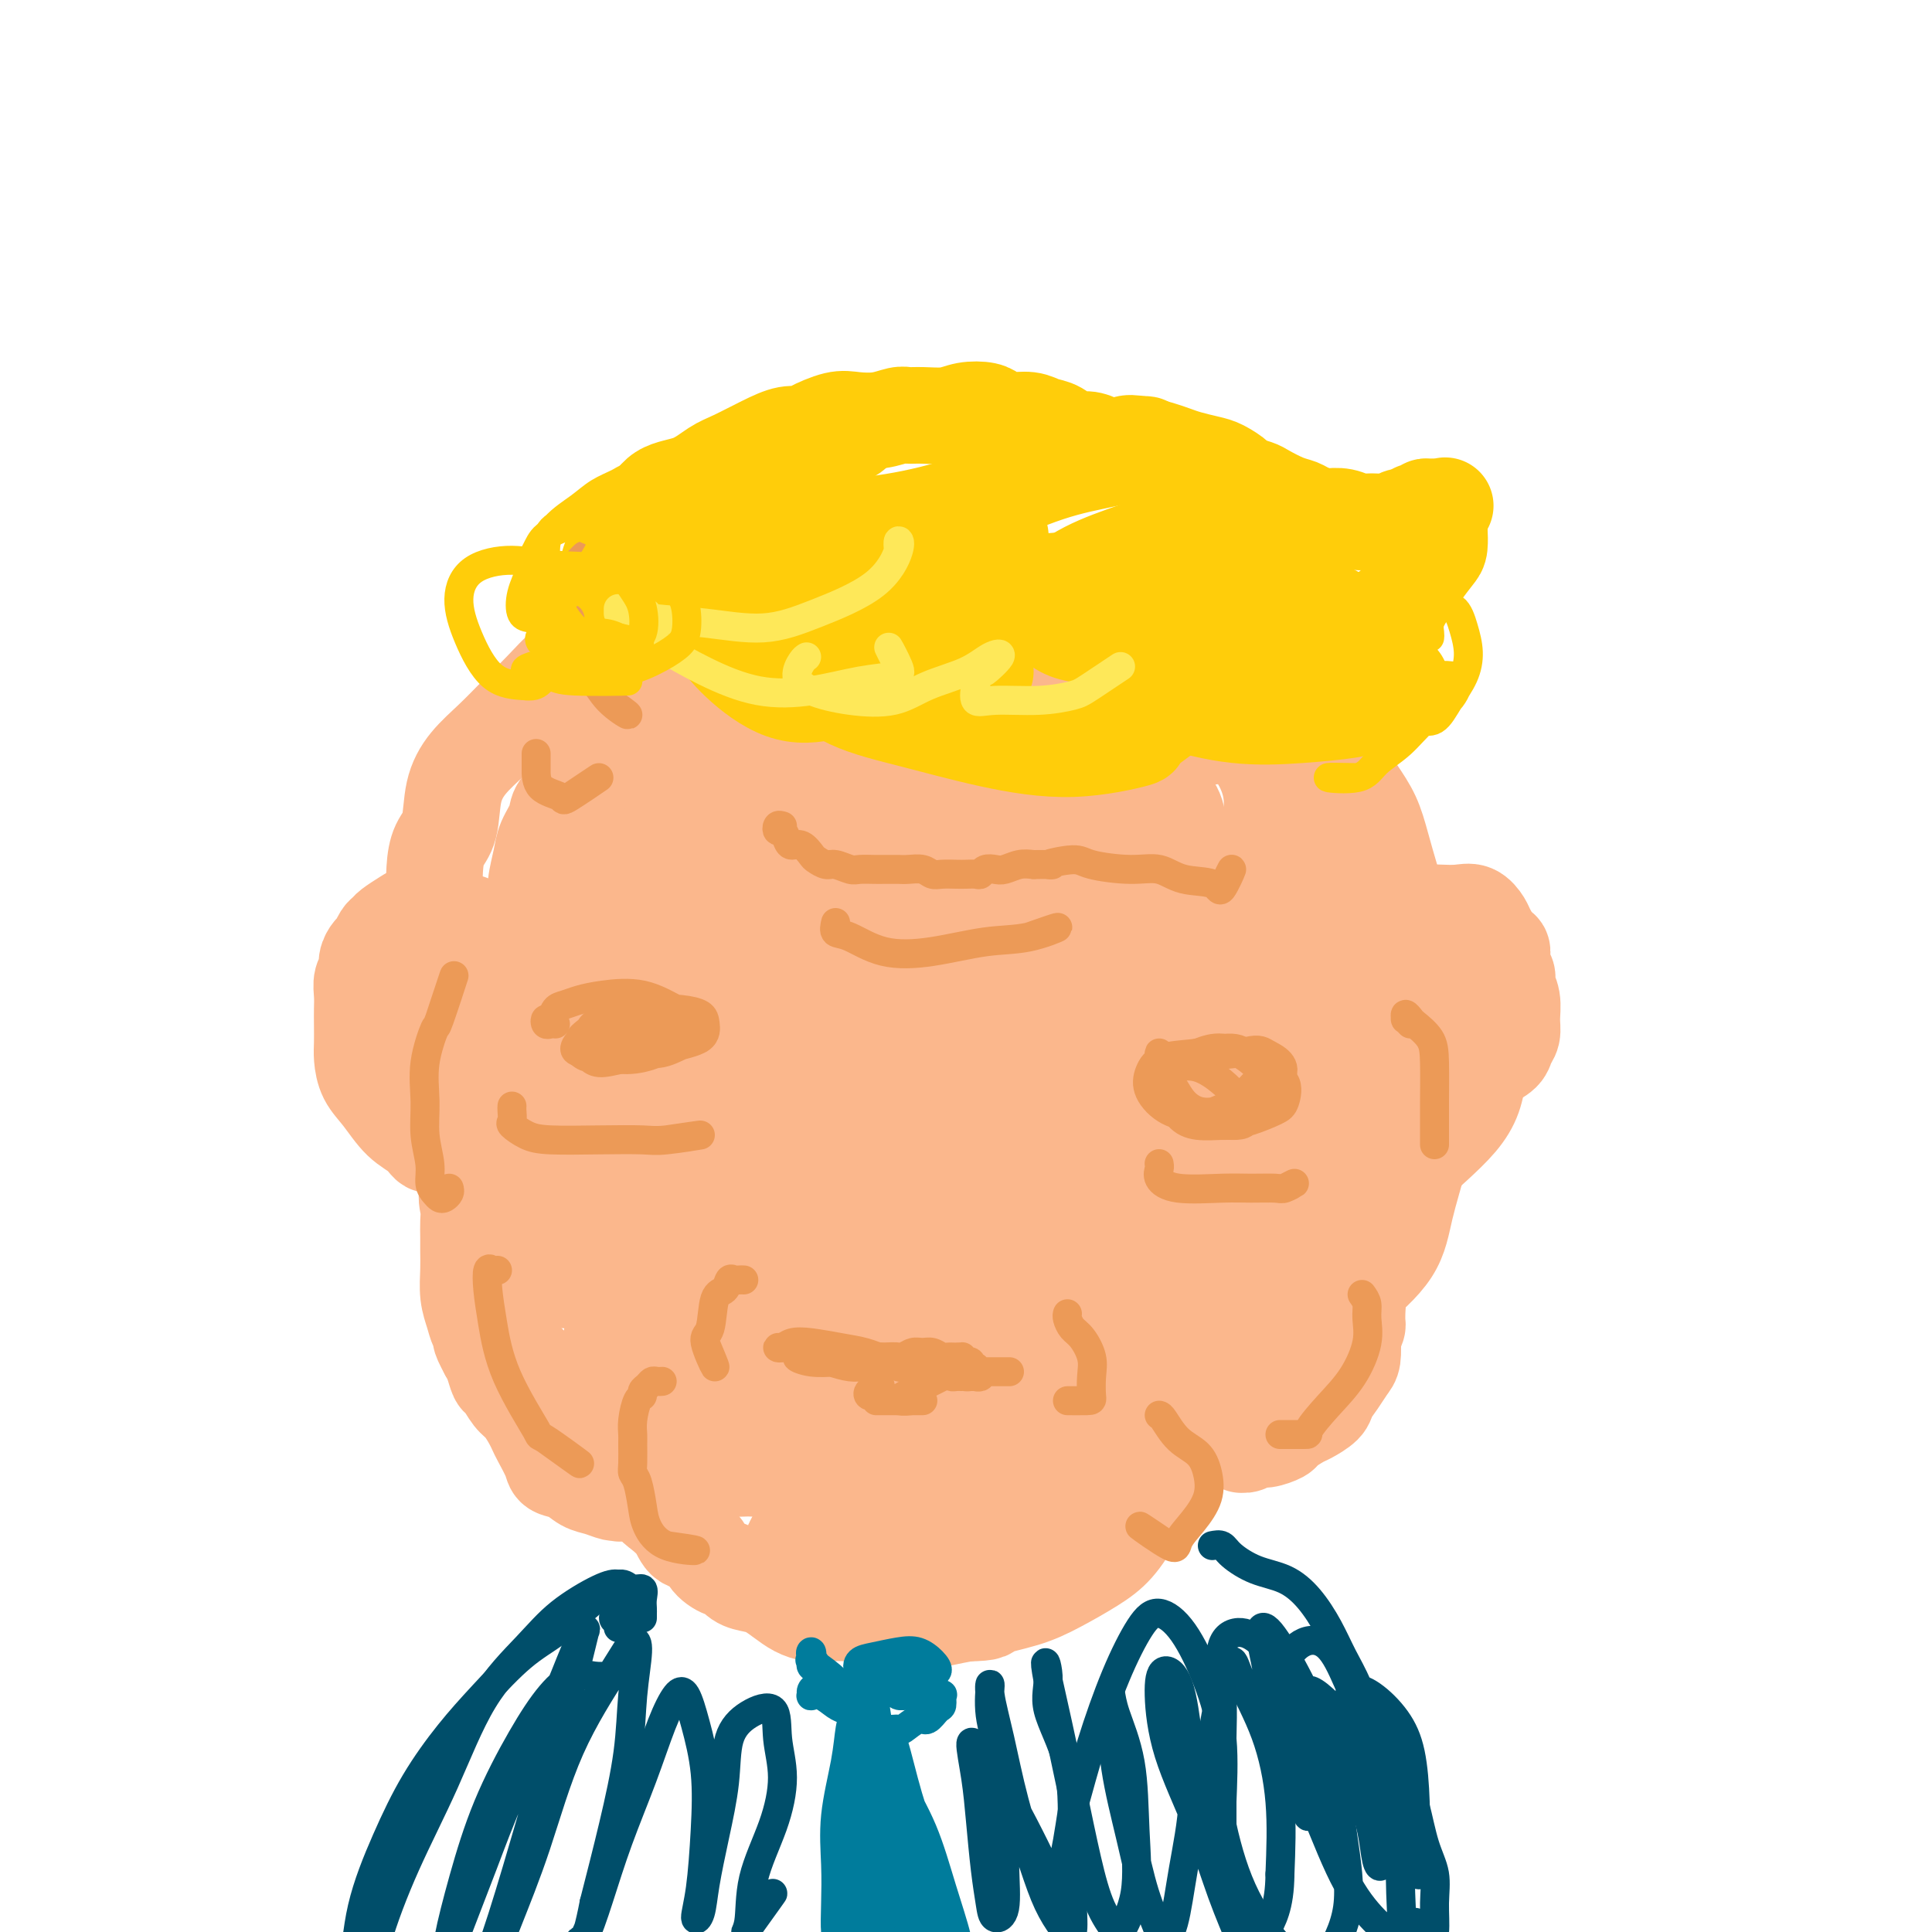 <svg viewBox='0 0 400 400' version='1.1' xmlns='http://www.w3.org/2000/svg' xmlns:xlink='http://www.w3.org/1999/xlink'><g fill='none' stroke='#FBB78C' stroke-width='20' stroke-linecap='round' stroke-linejoin='round'><path d='M141,130c-0.155,0.419 -0.311,0.838 0,1c0.311,0.162 1.088,0.067 2,0c0.912,-0.067 1.958,-0.104 3,0c1.042,0.104 2.080,0.350 3,1c0.920,0.650 1.721,1.703 3,3c1.279,1.297 3.035,2.837 5,4c1.965,1.163 4.139,1.947 6,3c1.861,1.053 3.408,2.374 5,3c1.592,0.626 3.230,0.558 5,1c1.770,0.442 3.673,1.394 6,2c2.327,0.606 5.077,0.866 7,1c1.923,0.134 3.017,0.141 5,0c1.983,-0.141 4.854,-0.430 7,-1c2.146,-0.570 3.565,-1.421 5,-2c1.435,-0.579 2.884,-0.885 4,-1c1.116,-0.115 1.900,-0.039 3,0c1.100,0.039 2.518,0.041 3,0c0.482,-0.041 0.030,-0.123 0,0c-0.030,0.123 0.364,0.453 0,1c-0.364,0.547 -1.484,1.311 -3,2c-1.516,0.689 -3.428,1.303 -5,2c-1.572,0.697 -2.804,1.478 -4,2c-1.196,0.522 -2.354,0.787 -4,1c-1.646,0.213 -3.778,0.375 -6,0c-2.222,-0.375 -4.534,-1.286 -7,-2c-2.466,-0.714 -5.086,-1.230 -7,-2c-1.914,-0.770 -3.121,-1.794 -5,-3c-1.879,-1.206 -4.429,-2.594 -6,-4c-1.571,-1.406 -2.163,-2.830 -3,-4c-0.837,-1.170 -1.918,-2.085 -3,-3'/><path d='M160,135c-3.571,-2.555 -3.998,-1.943 -5,-2c-1.002,-0.057 -2.579,-0.782 -4,-1c-1.421,-0.218 -2.687,0.070 -4,0c-1.313,-0.070 -2.674,-0.497 -4,0c-1.326,0.497 -2.617,1.920 -4,3c-1.383,1.080 -2.856,1.819 -4,3c-1.144,1.181 -1.958,2.805 -3,4c-1.042,1.195 -2.312,1.963 -3,3c-0.688,1.037 -0.794,2.345 -1,3c-0.206,0.655 -0.511,0.658 -1,1c-0.489,0.342 -1.162,1.024 -1,1c0.162,-0.024 1.159,-0.755 2,-1c0.841,-0.245 1.525,-0.005 3,0c1.475,0.005 3.740,-0.225 6,0c2.260,0.225 4.516,0.907 7,2c2.484,1.093 5.196,2.599 8,5c2.804,2.401 5.699,5.697 8,9c2.301,3.303 4.009,6.613 5,10c0.991,3.387 1.265,6.851 1,11c-0.265,4.149 -1.070,8.984 -3,14c-1.930,5.016 -4.984,10.214 -8,15c-3.016,4.786 -5.994,9.161 -10,13c-4.006,3.839 -9.041,7.141 -13,9c-3.959,1.859 -6.844,2.274 -10,2c-3.156,-0.274 -6.583,-1.236 -9,-3c-2.417,-1.764 -3.823,-4.328 -5,-8c-1.177,-3.672 -2.125,-8.450 -2,-14c0.125,-5.550 1.321,-11.871 5,-18c3.679,-6.129 9.839,-12.064 16,-18'/><path d='M127,178c5.903,-5.711 12.662,-10.989 20,-15c7.338,-4.011 15.256,-6.754 23,-9c7.744,-2.246 15.316,-3.995 23,-5c7.684,-1.005 15.481,-1.265 22,0c6.519,1.265 11.759,4.055 16,7c4.241,2.945 7.482,6.044 9,10c1.518,3.956 1.315,8.768 0,14c-1.315,5.232 -3.740,10.882 -8,17c-4.260,6.118 -10.356,12.702 -17,19c-6.644,6.298 -13.838,12.308 -22,17c-8.162,4.692 -17.293,8.065 -25,10c-7.707,1.935 -13.991,2.433 -20,1c-6.009,-1.433 -11.745,-4.796 -16,-9c-4.255,-4.204 -7.030,-9.247 -8,-15c-0.970,-5.753 -0.135,-12.216 3,-19c3.135,-6.784 8.570,-13.891 15,-21c6.430,-7.109 13.853,-14.221 23,-20c9.147,-5.779 20.016,-10.226 30,-13c9.984,-2.774 19.083,-3.876 28,-4c8.917,-0.124 17.652,0.731 24,3c6.348,2.269 10.309,5.951 13,10c2.691,4.049 4.113,8.465 3,14c-1.113,5.535 -4.759,12.188 -10,20c-5.241,7.812 -12.076,16.783 -20,25c-7.924,8.217 -16.938,15.680 -26,22c-9.062,6.320 -18.174,11.497 -27,15c-8.826,3.503 -17.368,5.334 -25,5c-7.632,-0.334 -14.355,-2.832 -19,-7c-4.645,-4.168 -7.212,-10.007 -8,-16c-0.788,-5.993 0.203,-12.141 4,-19c3.797,-6.859 10.398,-14.430 17,-22'/><path d='M149,193c6.537,-7.527 14.381,-15.344 24,-21c9.619,-5.656 21.014,-9.150 31,-11c9.986,-1.850 18.562,-2.057 25,-1c6.438,1.057 10.738,3.377 13,6c2.262,2.623 2.487,5.549 0,10c-2.487,4.451 -7.685,10.429 -14,17c-6.315,6.571 -13.748,13.737 -22,20c-8.252,6.263 -17.323,11.624 -26,15c-8.677,3.376 -16.961,4.766 -25,5c-8.039,0.234 -15.832,-0.689 -22,-3c-6.168,-2.311 -10.710,-6.010 -13,-11c-2.290,-4.990 -2.326,-11.273 -1,-18c1.326,-6.727 4.016,-13.900 9,-21c4.984,-7.100 12.262,-14.129 20,-20c7.738,-5.871 15.935,-10.585 25,-13c9.065,-2.415 18.997,-2.530 26,-2c7.003,0.530 11.078,1.706 14,4c2.922,2.294 4.690,5.705 3,10c-1.690,4.295 -6.839,9.473 -13,16c-6.161,6.527 -13.335,14.403 -21,21c-7.665,6.597 -15.821,11.913 -23,15c-7.179,3.087 -13.380,3.943 -19,4c-5.620,0.057 -10.658,-0.684 -14,-4c-3.342,-3.316 -4.988,-9.205 -5,-15c-0.012,-5.795 1.611,-11.494 5,-18c3.389,-6.506 8.544,-13.819 15,-20c6.456,-6.181 14.213,-11.231 22,-15c7.787,-3.769 15.603,-6.258 23,-7c7.397,-0.742 14.376,0.262 18,1c3.624,0.738 3.893,1.211 3,3c-0.893,1.789 -2.946,4.895 -5,8'/><path d='M202,148c-2.601,3.015 -6.604,6.552 -11,10c-4.396,3.448 -9.185,6.808 -14,9c-4.815,2.192 -9.655,3.217 -15,4c-5.345,0.783 -11.196,1.326 -15,0c-3.804,-1.326 -5.560,-4.519 -7,-7c-1.440,-2.481 -2.564,-4.249 -3,-6c-0.436,-1.751 -0.183,-3.486 0,-5c0.183,-1.514 0.297,-2.808 1,-4c0.703,-1.192 1.995,-2.282 3,-3c1.005,-0.718 1.721,-1.065 2,-1c0.279,0.065 0.119,0.541 -1,2c-1.119,1.459 -3.196,3.900 -5,6c-1.804,2.100 -3.333,3.859 -5,6c-1.667,2.141 -3.470,4.665 -5,8c-1.530,3.335 -2.787,7.480 -4,11c-1.213,3.520 -2.383,6.413 -3,9c-0.617,2.587 -0.682,4.866 0,6c0.682,1.134 2.110,1.123 3,1c0.890,-0.123 1.240,-0.358 2,-1c0.760,-0.642 1.929,-1.692 3,-4c1.071,-2.308 2.043,-5.875 3,-9c0.957,-3.125 1.899,-5.808 3,-9c1.101,-3.192 2.360,-6.893 3,-10c0.640,-3.107 0.659,-5.619 1,-8c0.341,-2.381 1.003,-4.630 1,-6c-0.003,-1.370 -0.671,-1.862 -1,-2c-0.329,-0.138 -0.319,0.078 -1,0c-0.681,-0.078 -2.052,-0.451 -3,0c-0.948,0.451 -1.474,1.725 -2,3'/><path d='M132,148c-0.847,0.952 -1.965,1.834 -3,3c-1.035,1.166 -1.988,2.618 -3,4c-1.012,1.382 -2.082,2.694 -3,4c-0.918,1.306 -1.685,2.606 -3,4c-1.315,1.394 -3.179,2.883 -4,4c-0.821,1.117 -0.598,1.861 -1,3c-0.402,1.139 -1.431,2.673 -2,4c-0.569,1.327 -0.680,2.447 -1,4c-0.320,1.553 -0.848,3.540 -1,5c-0.152,1.460 0.073,2.394 0,4c-0.073,1.606 -0.444,3.885 -1,6c-0.556,2.115 -1.298,4.065 -2,6c-0.702,1.935 -1.364,3.856 -2,6c-0.636,2.144 -1.247,4.510 -2,7c-0.753,2.490 -1.649,5.104 -2,7c-0.351,1.896 -0.159,3.073 0,5c0.159,1.927 0.284,4.603 0,7c-0.284,2.397 -0.976,4.515 -1,6c-0.024,1.485 0.619,2.338 1,3c0.381,0.662 0.498,1.133 1,2c0.502,0.867 1.388,2.130 2,3c0.612,0.870 0.952,1.347 1,2c0.048,0.653 -0.194,1.480 0,2c0.194,0.520 0.826,0.731 1,1c0.174,0.269 -0.108,0.594 0,1c0.108,0.406 0.606,0.892 1,1c0.394,0.108 0.683,-0.163 1,0c0.317,0.163 0.662,0.761 1,1c0.338,0.239 0.669,0.120 1,0'/><path d='M111,253c1.726,2.942 1.040,2.299 1,2c-0.040,-0.299 0.567,-0.252 1,0c0.433,0.252 0.694,0.708 1,1c0.306,0.292 0.659,0.418 1,1c0.341,0.582 0.671,1.620 1,2c0.329,0.380 0.658,0.103 1,0c0.342,-0.103 0.696,-0.031 1,0c0.304,0.031 0.558,0.022 1,0c0.442,-0.022 1.072,-0.058 1,0c-0.072,0.058 -0.845,0.211 -1,0c-0.155,-0.211 0.306,-0.784 0,-1c-0.306,-0.216 -1.381,-0.073 -2,0c-0.619,0.073 -0.781,0.078 -1,0c-0.219,-0.078 -0.495,-0.239 -1,0c-0.505,0.239 -1.238,0.878 -2,1c-0.762,0.122 -1.552,-0.274 -2,0c-0.448,0.274 -0.555,1.219 -1,2c-0.445,0.781 -1.230,1.400 -2,2c-0.770,0.600 -1.526,1.181 -2,2c-0.474,0.819 -0.666,1.874 -1,3c-0.334,1.126 -0.810,2.322 -1,3c-0.190,0.678 -0.095,0.839 0,1'/><path d='M104,272c-0.976,2.037 -0.417,1.630 0,2c0.417,0.370 0.693,1.516 1,2c0.307,0.484 0.645,0.305 1,1c0.355,0.695 0.729,2.266 1,3c0.271,0.734 0.441,0.633 1,1c0.559,0.367 1.508,1.202 2,2c0.492,0.798 0.529,1.560 1,2c0.471,0.440 1.378,0.560 2,1c0.622,0.440 0.961,1.201 2,2c1.039,0.799 2.780,1.635 4,2c1.220,0.365 1.918,0.257 3,1c1.082,0.743 2.546,2.335 4,3c1.454,0.665 2.898,0.401 4,1c1.102,0.599 1.862,2.059 3,3c1.138,0.941 2.652,1.362 4,2c1.348,0.638 2.528,1.494 4,2c1.472,0.506 3.236,0.662 5,1c1.764,0.338 3.527,0.858 5,1c1.473,0.142 2.657,-0.094 5,0c2.343,0.094 5.844,0.519 8,1c2.156,0.481 2.967,1.017 5,1c2.033,-0.017 5.288,-0.588 8,-1c2.712,-0.412 4.882,-0.664 7,-1c2.118,-0.336 4.186,-0.755 7,-1c2.814,-0.245 6.376,-0.316 9,-1c2.624,-0.684 4.312,-1.982 7,-3c2.688,-1.018 6.378,-1.756 9,-3c2.622,-1.244 4.177,-2.993 6,-5c1.823,-2.007 3.914,-4.271 6,-6c2.086,-1.729 4.167,-2.923 6,-5c1.833,-2.077 3.416,-5.039 5,-8'/><path d='M239,272c4.076,-5.096 2.767,-5.836 3,-8c0.233,-2.164 2.010,-5.754 3,-9c0.990,-3.246 1.195,-6.149 0,-9c-1.195,-2.851 -3.790,-5.649 -5,-7c-1.210,-1.351 -1.033,-1.253 -2,-2c-0.967,-0.747 -3.076,-2.337 -7,-4c-3.924,-1.663 -9.664,-3.399 -15,-5c-5.336,-1.601 -10.269,-3.066 -16,-4c-5.731,-0.934 -12.260,-1.336 -18,-1c-5.740,0.336 -10.691,1.412 -15,3c-4.309,1.588 -7.977,3.689 -11,5c-3.023,1.311 -5.400,1.833 -7,3c-1.600,1.167 -2.422,2.979 -3,5c-0.578,2.021 -0.914,4.252 -1,6c-0.086,1.748 0.076,3.012 1,5c0.924,1.988 2.610,4.701 4,7c1.390,2.299 2.483,4.185 5,6c2.517,1.815 6.458,3.558 9,5c2.542,1.442 3.685,2.581 5,3c1.315,0.419 2.803,0.118 4,-1c1.197,-1.118 2.105,-3.051 2,-5c-0.105,-1.949 -1.223,-3.912 -3,-6c-1.777,-2.088 -4.215,-4.299 -7,-6c-2.785,-1.701 -5.918,-2.891 -10,-4c-4.082,-1.109 -9.112,-2.138 -13,-2c-3.888,0.138 -6.633,1.443 -8,3c-1.367,1.557 -1.355,3.368 0,5c1.355,1.632 4.054,3.087 7,5c2.946,1.913 6.140,4.286 10,6c3.860,1.714 8.385,2.769 13,3c4.615,0.231 9.318,-0.363 13,-1c3.682,-0.637 6.341,-1.319 9,-2'/><path d='M186,266c4.699,-0.835 5.448,-1.422 6,-2c0.552,-0.578 0.908,-1.147 0,-2c-0.908,-0.853 -3.081,-1.990 -6,-3c-2.919,-1.010 -6.585,-1.893 -11,-2c-4.415,-0.107 -9.579,0.563 -15,1c-5.421,0.437 -11.100,0.641 -16,1c-4.900,0.359 -9.021,0.874 -11,1c-1.979,0.126 -1.815,-0.136 0,-1c1.815,-0.864 5.283,-2.331 9,-4c3.717,-1.669 7.684,-3.540 13,-5c5.316,-1.460 11.981,-2.507 19,-3c7.019,-0.493 14.392,-0.430 20,-1c5.608,-0.570 9.452,-1.774 12,-2c2.548,-0.226 3.799,0.524 4,2c0.201,1.476 -0.647,3.677 -3,7c-2.353,3.323 -6.212,7.766 -11,12c-4.788,4.234 -10.504,8.257 -16,11c-5.496,2.743 -10.773,4.204 -15,5c-4.227,0.796 -7.404,0.927 -10,0c-2.596,-0.927 -4.611,-2.912 -4,-5c0.611,-2.088 3.848,-4.279 7,-7c3.152,-2.721 6.219,-5.971 11,-9c4.781,-3.029 11.276,-5.837 18,-7c6.724,-1.163 13.679,-0.683 20,0c6.321,0.683 12.010,1.567 15,2c2.990,0.433 3.281,0.414 3,1c-0.281,0.586 -1.133,1.776 -4,4c-2.867,2.224 -7.748,5.483 -13,9c-5.252,3.517 -10.876,7.293 -17,11c-6.124,3.707 -12.750,7.345 -18,9c-5.250,1.655 -9.125,1.328 -13,1'/><path d='M160,290c-3.831,-0.523 -6.907,-2.329 -7,-5c-0.093,-2.671 2.798,-6.205 6,-10c3.202,-3.795 6.715,-7.850 12,-12c5.285,-4.150 12.342,-8.393 20,-11c7.658,-2.607 15.918,-3.577 22,-4c6.082,-0.423 9.986,-0.299 13,0c3.014,0.299 5.138,0.775 5,2c-0.138,1.225 -2.538,3.201 -5,6c-2.462,2.799 -4.986,6.423 -9,10c-4.014,3.577 -9.519,7.109 -15,10c-5.481,2.891 -10.940,5.141 -15,6c-4.060,0.859 -6.721,0.328 -8,-2c-1.279,-2.328 -1.175,-6.452 0,-10c1.175,-3.548 3.422,-6.520 7,-10c3.578,-3.480 8.489,-7.470 15,-10c6.511,-2.530 14.623,-3.601 21,-4c6.377,-0.399 11.019,-0.126 14,0c2.981,0.126 4.303,0.104 4,1c-0.303,0.896 -2.229,2.711 -5,5c-2.771,2.289 -6.386,5.051 -11,8c-4.614,2.949 -10.226,6.084 -16,8c-5.774,1.916 -11.711,2.612 -18,2c-6.289,-0.612 -12.930,-2.531 -18,-6c-5.070,-3.469 -8.568,-8.489 -10,-14c-1.432,-5.511 -0.799,-11.514 1,-18c1.799,-6.486 4.762,-13.455 9,-20c4.238,-6.545 9.749,-12.665 16,-19c6.251,-6.335 13.243,-12.884 20,-17c6.757,-4.116 13.281,-5.801 19,-6c5.719,-0.199 10.634,1.086 13,4c2.366,2.914 2.183,7.457 2,12'/><path d='M242,186c-0.709,4.812 -3.482,10.841 -8,18c-4.518,7.159 -10.782,15.448 -17,23c-6.218,7.552 -12.392,14.368 -18,19c-5.608,4.632 -10.652,7.081 -15,8c-4.348,0.919 -8.000,0.308 -11,-2c-3.000,-2.308 -5.348,-6.311 -7,-11c-1.652,-4.689 -2.607,-10.062 -2,-16c0.607,-5.938 2.777,-12.442 6,-19c3.223,-6.558 7.500,-13.172 12,-19c4.500,-5.828 9.225,-10.871 13,-14c3.775,-3.129 6.602,-4.345 8,-3c1.398,1.345 1.367,5.250 1,10c-0.367,4.750 -1.070,10.345 -4,17c-2.930,6.655 -8.088,14.371 -14,23c-5.912,8.629 -12.577,18.172 -17,25c-4.423,6.828 -6.604,10.940 -9,14c-2.396,3.060 -5.009,5.066 -6,4c-0.991,-1.066 -0.361,-5.206 0,-10c0.361,-4.794 0.453,-10.242 2,-16c1.547,-5.758 4.550,-11.825 7,-18c2.450,-6.175 4.347,-12.457 7,-17c2.653,-4.543 6.062,-7.346 8,-9c1.938,-1.654 2.403,-2.157 2,-1c-0.403,1.157 -1.676,3.975 -4,8c-2.324,4.025 -5.700,9.258 -10,16c-4.300,6.742 -9.525,14.994 -14,23c-4.475,8.006 -8.199,15.767 -12,22c-3.801,6.233 -7.679,10.939 -10,15c-2.321,4.061 -3.087,7.478 -4,9c-0.913,1.522 -1.975,1.149 -2,0c-0.025,-1.149 0.988,-3.075 2,-5'/><path d='M126,280c0.477,-2.757 1.669,-7.151 3,-11c1.331,-3.849 2.800,-7.154 4,-11c1.200,-3.846 2.129,-8.233 3,-11c0.871,-2.767 1.682,-3.915 2,-4c0.318,-0.085 0.141,0.893 0,3c-0.141,2.107 -0.248,5.344 -1,9c-0.752,3.656 -2.151,7.732 -3,13c-0.849,5.268 -1.148,11.728 -2,17c-0.852,5.272 -2.258,9.358 -3,12c-0.742,2.642 -0.822,3.842 -1,4c-0.178,0.158 -0.455,-0.724 0,-3c0.455,-2.276 1.641,-5.945 3,-10c1.359,-4.055 2.892,-8.496 5,-13c2.108,-4.504 4.791,-9.072 8,-13c3.209,-3.928 6.945,-7.218 11,-9c4.055,-1.782 8.430,-2.056 12,-2c3.570,0.056 6.336,0.442 8,1c1.664,0.558 2.225,1.287 2,3c-0.225,1.713 -1.238,4.409 -3,7c-1.762,2.591 -4.274,5.078 -6,7c-1.726,1.922 -2.667,3.279 -4,4c-1.333,0.721 -3.059,0.806 -4,-1c-0.941,-1.806 -1.098,-5.504 -1,-10c0.098,-4.496 0.450,-9.791 2,-15c1.550,-5.209 4.297,-10.333 8,-14c3.703,-3.667 8.362,-5.876 13,-8c4.638,-2.124 9.257,-4.163 13,-5c3.743,-0.837 6.612,-0.472 9,1c2.388,1.472 4.297,4.050 5,7c0.703,2.950 0.201,6.271 -1,10c-1.201,3.729 -3.100,7.864 -5,12'/><path d='M203,250c-2.367,4.571 -5.284,4.998 -7,6c-1.716,1.002 -2.231,2.577 -4,0c-1.769,-2.577 -4.791,-9.308 -5,-10c-0.209,-0.692 2.396,4.654 5,10'/><path d='M231,149c-0.106,0.174 -0.213,0.349 -1,0c-0.787,-0.349 -2.255,-1.220 -3,0c-0.745,1.220 -0.766,4.532 -1,8c-0.234,3.468 -0.682,7.091 -1,12c-0.318,4.909 -0.505,11.103 -1,17c-0.495,5.897 -1.297,11.498 -2,16c-0.703,4.502 -1.305,7.904 -2,10c-0.695,2.096 -1.482,2.885 -2,3c-0.518,0.115 -0.768,-0.445 -1,-2c-0.232,-1.555 -0.445,-4.106 -1,-7c-0.555,-2.894 -1.453,-6.130 -2,-10c-0.547,-3.870 -0.743,-8.374 -1,-12c-0.257,-3.626 -0.574,-6.372 0,-8c0.574,-1.628 2.040,-2.136 3,-2c0.960,0.136 1.414,0.918 2,2c0.586,1.082 1.305,2.466 2,4c0.695,1.534 1.365,3.220 2,4c0.635,0.780 1.233,0.654 2,0c0.767,-0.654 1.703,-1.835 2,-3c0.297,-1.165 -0.046,-2.315 0,-4c0.046,-1.685 0.481,-3.904 1,-6c0.519,-2.096 1.124,-4.070 2,-6c0.876,-1.930 2.024,-3.817 3,-5c0.976,-1.183 1.780,-1.664 3,-2c1.220,-0.336 2.857,-0.528 4,-1c1.143,-0.472 1.793,-1.223 3,-2c1.207,-0.777 2.971,-1.579 5,-2c2.029,-0.421 4.323,-0.461 6,-1c1.677,-0.539 2.738,-1.577 4,-2c1.262,-0.423 2.724,-0.229 4,0c1.276,0.229 2.364,0.494 4,1c1.636,0.506 3.818,1.253 6,2'/><path d='M271,153c2.927,1.237 3.245,2.828 4,4c0.755,1.172 1.945,1.925 3,3c1.055,1.075 1.973,2.470 3,4c1.027,1.530 2.163,3.193 3,5c0.837,1.807 1.376,3.757 2,6c0.624,2.243 1.332,4.778 2,7c0.668,2.222 1.296,4.131 2,6c0.704,1.869 1.486,3.699 2,6c0.514,2.301 0.762,5.074 1,7c0.238,1.926 0.465,3.006 1,5c0.535,1.994 1.377,4.901 2,7c0.623,2.099 1.027,3.391 1,6c-0.027,2.609 -0.486,6.535 -1,10c-0.514,3.465 -1.083,6.470 -2,10c-0.917,3.530 -2.182,7.584 -3,11c-0.818,3.416 -1.188,6.195 -3,9c-1.812,2.805 -5.068,5.637 -8,8c-2.932,2.363 -5.542,4.257 -9,5c-3.458,0.743 -7.764,0.335 -12,0c-4.236,-0.335 -8.403,-0.598 -13,-2c-4.597,-1.402 -9.626,-3.944 -14,-7c-4.374,-3.056 -8.094,-6.625 -10,-11c-1.906,-4.375 -1.998,-9.555 -1,-15c0.998,-5.445 3.086,-11.156 6,-17c2.914,-5.844 6.653,-11.822 11,-17c4.347,-5.178 9.303,-9.558 15,-13c5.697,-3.442 12.137,-5.947 18,-6c5.863,-0.053 11.149,2.347 15,5c3.851,2.653 6.268,5.561 7,9c0.732,3.439 -0.219,7.411 -2,12c-1.781,4.589 -4.390,9.794 -7,15'/><path d='M284,225c-3.747,7.503 -8.615,12.762 -14,18c-5.385,5.238 -11.288,10.457 -16,13c-4.712,2.543 -8.234,2.410 -12,1c-3.766,-1.410 -7.777,-4.099 -11,-9c-3.223,-4.901 -5.659,-12.016 -6,-18c-0.341,-5.984 1.414,-10.836 4,-16c2.586,-5.164 6.002,-10.640 10,-15c3.998,-4.360 8.576,-7.606 14,-10c5.424,-2.394 11.692,-3.938 17,-3c5.308,0.938 9.655,4.356 13,8c3.345,3.644 5.687,7.513 6,12c0.313,4.487 -1.404,9.591 -4,16c-2.596,6.409 -6.073,14.122 -10,21c-3.927,6.878 -8.306,12.920 -12,18c-3.694,5.080 -6.704,9.197 -10,11c-3.296,1.803 -6.879,1.292 -10,0c-3.121,-1.292 -5.780,-3.365 -7,-7c-1.220,-3.635 -0.999,-8.830 -1,-14c-0.001,-5.170 -0.222,-10.313 2,-15c2.222,-4.687 6.888,-8.917 11,-12c4.112,-3.083 7.669,-5.018 12,-6c4.331,-0.982 9.434,-1.012 14,1c4.566,2.012 8.593,6.065 11,11c2.407,4.935 3.193,10.750 3,16c-0.193,5.250 -1.363,9.934 -4,15c-2.637,5.066 -6.739,10.514 -10,15c-3.261,4.486 -5.680,8.012 -9,11c-3.320,2.988 -7.539,5.440 -12,6c-4.461,0.560 -9.163,-0.772 -13,-3c-3.837,-2.228 -6.811,-5.351 -8,-10c-1.189,-4.649 -0.595,-10.825 0,-17'/><path d='M232,263c1.183,-6.113 4.140,-12.895 8,-19c3.860,-6.105 8.623,-11.532 13,-16c4.377,-4.468 8.369,-7.978 13,-10c4.631,-2.022 9.901,-2.555 14,-2c4.099,0.555 7.026,2.199 9,5c1.974,2.801 2.993,6.758 2,11c-0.993,4.242 -3.999,8.769 -7,14c-3.001,5.231 -5.998,11.166 -10,17c-4.002,5.834 -9.008,11.565 -13,15c-3.992,3.435 -6.968,4.573 -10,4c-3.032,-0.573 -6.119,-2.856 -9,-6c-2.881,-3.144 -5.557,-7.149 -7,-13c-1.443,-5.851 -1.652,-13.548 0,-20c1.652,-6.452 5.164,-11.660 9,-17c3.836,-5.340 7.994,-10.810 12,-15c4.006,-4.190 7.860,-7.098 12,-8c4.140,-0.902 8.565,0.202 12,3c3.435,2.798 5.880,7.291 7,12c1.120,4.709 0.914,9.633 -1,15c-1.914,5.367 -5.535,11.175 -10,18c-4.465,6.825 -9.772,14.665 -14,21c-4.228,6.335 -7.376,11.165 -11,14c-3.624,2.835 -7.724,3.677 -11,4c-3.276,0.323 -5.729,0.128 -9,-2c-3.271,-2.128 -7.359,-6.189 -9,-10c-1.641,-3.811 -0.836,-7.372 0,-11c0.836,-3.628 1.702,-7.323 4,-11c2.298,-3.677 6.028,-7.336 9,-10c2.972,-2.664 5.185,-4.333 8,-5c2.815,-0.667 6.233,-0.334 8,2c1.767,2.334 1.884,6.667 2,11'/><path d='M253,254c0.179,3.349 -0.375,6.223 -2,10c-1.625,3.777 -4.321,8.457 -7,12c-2.679,3.543 -5.342,5.950 -8,9c-2.658,3.050 -5.311,6.743 -8,9c-2.689,2.257 -5.413,3.080 -8,4c-2.587,0.920 -5.036,1.939 -7,2c-1.964,0.061 -3.444,-0.836 -5,-2c-1.556,-1.164 -3.189,-2.595 -4,-4c-0.811,-1.405 -0.800,-2.783 -1,-4c-0.200,-1.217 -0.612,-2.273 -1,-3c-0.388,-0.727 -0.753,-1.124 -1,-2c-0.247,-0.876 -0.376,-2.232 -1,-3c-0.624,-0.768 -1.745,-0.947 -3,-1c-1.255,-0.053 -2.646,0.021 -4,0c-1.354,-0.021 -2.672,-0.135 -4,0c-1.328,0.135 -2.666,0.520 -4,1c-1.334,0.480 -2.665,1.056 -4,1c-1.335,-0.056 -2.673,-0.743 -4,-1c-1.327,-0.257 -2.641,-0.083 -4,0c-1.359,0.083 -2.762,0.074 -4,0c-1.238,-0.074 -2.312,-0.213 -3,0c-0.688,0.213 -0.989,0.778 -2,1c-1.011,0.222 -2.732,0.101 -4,0c-1.268,-0.101 -2.084,-0.181 -3,0c-0.916,0.181 -1.931,0.625 -3,1c-1.069,0.375 -2.190,0.682 -3,1c-0.810,0.318 -1.308,0.649 -2,1c-0.692,0.351 -1.577,0.723 -2,1c-0.423,0.277 -0.383,0.459 -1,1c-0.617,0.541 -1.891,1.440 -3,2c-1.109,0.560 -2.055,0.780 -3,1'/><path d='M140,291c-3.078,1.743 -2.275,2.101 -3,3c-0.725,0.899 -2.980,2.340 -4,3c-1.020,0.660 -0.807,0.541 -1,1c-0.193,0.459 -0.794,1.498 -1,2c-0.206,0.502 -0.018,0.466 0,1c0.018,0.534 -0.136,1.636 0,2c0.136,0.364 0.561,-0.012 1,0c0.439,0.012 0.893,0.411 1,1c0.107,0.589 -0.133,1.367 0,2c0.133,0.633 0.639,1.119 1,2c0.361,0.881 0.576,2.157 1,3c0.424,0.843 1.057,1.254 2,2c0.943,0.746 2.197,1.826 3,3c0.803,1.174 1.156,2.442 2,3c0.844,0.558 2.179,0.405 3,1c0.821,0.595 1.129,1.938 2,3c0.871,1.062 2.305,1.842 3,2c0.695,0.158 0.650,-0.306 1,0c0.350,0.306 1.094,1.381 2,2c0.906,0.619 1.975,0.782 3,1c1.025,0.218 2.005,0.489 3,1c0.995,0.511 2.003,1.260 3,2c0.997,0.740 1.981,1.469 3,2c1.019,0.531 2.071,0.864 3,1c0.929,0.136 1.734,0.076 3,0c1.266,-0.076 2.991,-0.167 5,0c2.009,0.167 4.301,0.592 6,1c1.699,0.408 2.806,0.800 4,1c1.194,0.200 2.475,0.208 4,0c1.525,-0.208 3.293,-0.631 5,-1c1.707,-0.369 3.354,-0.685 5,-1'/><path d='M200,334c5.746,-0.140 4.112,-0.489 5,-1c0.888,-0.511 4.299,-1.184 7,-2c2.701,-0.816 4.691,-1.776 7,-3c2.309,-1.224 4.936,-2.710 7,-4c2.064,-1.290 3.564,-2.382 5,-4c1.436,-1.618 2.806,-3.763 4,-6c1.194,-2.237 2.211,-4.567 3,-6c0.789,-1.433 1.350,-1.967 2,-3c0.650,-1.033 1.389,-2.563 2,-4c0.611,-1.437 1.095,-2.781 2,-4c0.905,-1.219 2.230,-2.314 3,-3c0.770,-0.686 0.985,-0.963 1,-1c0.015,-0.037 -0.170,0.165 0,1c0.170,0.835 0.694,2.303 0,4c-0.694,1.697 -2.607,3.622 -5,5c-2.393,1.378 -5.265,2.207 -8,4c-2.735,1.793 -5.331,4.549 -9,7c-3.669,2.451 -8.409,4.597 -13,6c-4.591,1.403 -9.033,2.063 -13,2c-3.967,-0.063 -7.461,-0.848 -10,-2c-2.539,-1.152 -4.125,-2.671 -4,-5c0.125,-2.329 1.959,-5.466 4,-8c2.041,-2.534 4.287,-4.463 7,-6c2.713,-1.537 5.894,-2.682 9,-4c3.106,-1.318 6.139,-2.809 8,-3c1.861,-0.191 2.551,0.917 3,2c0.449,1.083 0.656,2.141 -1,4c-1.656,1.859 -5.176,4.519 -8,7c-2.824,2.481 -4.953,4.783 -8,7c-3.047,2.217 -7.014,4.348 -11,6c-3.986,1.652 -7.993,2.826 -12,4'/><path d='M177,324c-5.895,1.739 -9.132,1.085 -11,0c-1.868,-1.085 -2.365,-2.603 -2,-4c0.365,-1.397 1.594,-2.675 4,-5c2.406,-2.325 5.988,-5.698 10,-8c4.012,-2.302 8.452,-3.533 12,-5c3.548,-1.467 6.204,-3.169 8,-4c1.796,-0.831 2.733,-0.791 3,0c0.267,0.791 -0.136,2.334 -2,4c-1.864,1.666 -5.190,3.456 -8,5c-2.810,1.544 -5.106,2.841 -8,5c-2.894,2.159 -6.387,5.180 -10,7c-3.613,1.820 -7.347,2.439 -9,3c-1.653,0.561 -1.225,1.064 -1,1c0.225,-0.064 0.245,-0.695 1,-1c0.755,-0.305 2.243,-0.283 4,-1c1.757,-0.717 3.782,-2.171 6,-3c2.218,-0.829 4.628,-1.032 6,-2c1.372,-0.968 1.707,-2.702 2,-4c0.293,-1.298 0.545,-2.159 0,-3c-0.545,-0.841 -1.887,-1.662 -3,-2c-1.113,-0.338 -1.998,-0.191 -3,0c-1.002,0.191 -2.122,0.428 -3,1c-0.878,0.572 -1.515,1.478 -1,2c0.515,0.522 2.181,0.660 4,1c1.819,0.340 3.791,0.881 6,1c2.209,0.119 4.656,-0.184 7,0c2.344,0.184 4.584,0.856 7,1c2.416,0.144 5.008,-0.240 7,0c1.992,0.240 3.382,1.103 5,1c1.618,-0.103 3.462,-1.172 5,-2c1.538,-0.828 2.769,-1.414 4,-2'/><path d='M217,310c2.229,-1.269 3.302,-2.441 4,-3c0.698,-0.559 1.020,-0.505 2,-1c0.980,-0.495 2.618,-1.541 4,-3c1.382,-1.459 2.507,-3.332 4,-5c1.493,-1.668 3.355,-3.131 4,-5c0.645,-1.869 0.073,-4.145 0,-6c-0.073,-1.855 0.351,-3.289 0,-5c-0.351,-1.711 -1.479,-3.698 -3,-6c-1.521,-2.302 -3.436,-4.919 -6,-8c-2.564,-3.081 -5.777,-6.627 -8,-10c-2.223,-3.373 -3.455,-6.573 -5,-8c-1.545,-1.427 -3.403,-1.082 -5,-1c-1.597,0.082 -2.934,-0.100 -4,0c-1.066,0.100 -1.862,0.483 -3,0c-1.138,-0.483 -2.619,-1.832 -5,-3c-2.381,-1.168 -5.663,-2.154 -8,-3c-2.337,-0.846 -3.729,-1.552 -6,-2c-2.271,-0.448 -5.421,-0.636 -8,-1c-2.579,-0.364 -4.587,-0.902 -6,-1c-1.413,-0.098 -2.232,0.245 -3,0c-0.768,-0.245 -1.483,-1.076 -2,-1c-0.517,0.076 -0.834,1.061 -1,2c-0.166,0.939 -0.182,1.834 0,3c0.182,1.166 0.560,2.603 1,4c0.440,1.397 0.941,2.753 1,4c0.059,1.247 -0.322,2.384 0,4c0.322,1.616 1.349,3.709 2,6c0.651,2.291 0.927,4.779 1,7c0.073,2.221 -0.057,4.175 0,6c0.057,1.825 0.302,3.521 0,5c-0.302,1.479 -1.151,2.739 -2,4'/><path d='M165,283c-0.625,2.783 -1.186,2.240 -2,3c-0.814,0.760 -1.880,2.824 -3,4c-1.120,1.176 -2.293,1.463 -3,2c-0.707,0.537 -0.948,1.324 -2,2c-1.052,0.676 -2.915,1.241 -4,2c-1.085,0.759 -1.392,1.713 -2,2c-0.608,0.287 -1.518,-0.091 -2,0c-0.482,0.091 -0.537,0.653 -1,1c-0.463,0.347 -1.336,0.478 -2,1c-0.664,0.522 -1.121,1.434 -2,2c-0.879,0.566 -2.179,0.786 -3,1c-0.821,0.214 -1.162,0.421 -2,1c-0.838,0.579 -2.173,1.529 -3,2c-0.827,0.471 -1.144,0.463 -2,1c-0.856,0.537 -2.249,1.620 -3,2c-0.751,0.380 -0.861,0.056 -1,0c-0.139,-0.056 -0.307,0.154 -1,0c-0.693,-0.154 -1.911,-0.672 -3,-1c-1.089,-0.328 -2.050,-0.465 -3,-1c-0.950,-0.535 -1.890,-1.466 -3,-2c-1.110,-0.534 -2.391,-0.670 -3,-1c-0.609,-0.330 -0.548,-0.855 -1,-2c-0.452,-1.145 -1.419,-2.910 -2,-4c-0.581,-1.090 -0.775,-1.504 -1,-2c-0.225,-0.496 -0.480,-1.073 -1,-2c-0.520,-0.927 -1.305,-2.206 -2,-3c-0.695,-0.794 -1.299,-1.105 -2,-2c-0.701,-0.895 -1.497,-2.374 -2,-3c-0.503,-0.626 -0.712,-0.399 -1,-1c-0.288,-0.601 -0.654,-2.029 -1,-3c-0.346,-0.971 -0.673,-1.486 -1,-2'/><path d='M101,280c-2.344,-4.307 -1.202,-3.075 -1,-3c0.202,0.075 -0.534,-1.008 -1,-2c-0.466,-0.992 -0.661,-1.893 -1,-3c-0.339,-1.107 -0.823,-2.421 -1,-4c-0.177,-1.579 -0.047,-3.423 0,-5c0.047,-1.577 0.009,-2.888 0,-4c-0.009,-1.112 0.009,-2.025 0,-3c-0.009,-0.975 -0.044,-2.011 0,-3c0.044,-0.989 0.168,-1.930 0,-3c-0.168,-1.070 -0.628,-2.269 0,-4c0.628,-1.731 2.345,-3.993 4,-6c1.655,-2.007 3.247,-3.760 5,-5c1.753,-1.240 3.667,-1.967 5,-3c1.333,-1.033 2.084,-2.372 3,-3c0.916,-0.628 1.998,-0.544 3,-1c1.002,-0.456 1.926,-1.451 3,-2c1.074,-0.549 2.300,-0.652 3,-1c0.700,-0.348 0.874,-0.941 1,-1c0.126,-0.059 0.204,0.416 0,1c-0.204,0.584 -0.689,1.277 -1,3c-0.311,1.723 -0.448,4.477 -1,7c-0.552,2.523 -1.518,4.817 -2,8c-0.482,3.183 -0.480,7.257 -1,11c-0.520,3.743 -1.561,7.154 -2,9c-0.439,1.846 -0.274,2.126 0,2c0.274,-0.126 0.658,-0.658 1,-1c0.342,-0.342 0.641,-0.495 1,-1c0.359,-0.505 0.777,-1.362 2,-1c1.223,0.362 3.252,1.944 5,4c1.748,2.056 3.214,4.588 4,6c0.786,1.412 0.893,1.706 1,2'/><path d='M131,274c1.389,1.925 -0.137,0.738 -1,0c-0.863,-0.738 -1.061,-1.026 -2,-2c-0.939,-0.974 -2.619,-2.634 -4,-4c-1.381,-1.366 -2.462,-2.440 -4,-3c-1.538,-0.560 -3.533,-0.608 -5,-2c-1.467,-1.392 -2.406,-4.129 -3,-7c-0.594,-2.871 -0.842,-5.877 -1,-9c-0.158,-3.123 -0.225,-6.365 0,-9c0.225,-2.635 0.742,-4.663 1,-5c0.258,-0.337 0.258,1.018 0,2c-0.258,0.982 -0.775,1.590 -1,2c-0.225,0.410 -0.159,0.620 0,2c0.159,1.380 0.410,3.928 0,6c-0.410,2.072 -1.480,3.667 -2,5c-0.520,1.333 -0.491,2.402 -1,3c-0.509,0.598 -1.558,0.723 -2,0c-0.442,-0.723 -0.279,-2.294 -1,-3c-0.721,-0.706 -2.326,-0.547 -3,-1c-0.674,-0.453 -0.418,-1.517 -1,-2c-0.582,-0.483 -2.003,-0.387 -3,-1c-0.997,-0.613 -1.572,-1.937 -2,-3c-0.428,-1.063 -0.711,-1.864 -1,-3c-0.289,-1.136 -0.584,-2.606 -1,-4c-0.416,-1.394 -0.952,-2.713 -1,-4c-0.048,-1.287 0.394,-2.544 0,-4c-0.394,-1.456 -1.622,-3.111 -2,-5c-0.378,-1.889 0.095,-4.011 0,-6c-0.095,-1.989 -0.756,-3.843 -1,-6c-0.244,-2.157 -0.070,-4.616 0,-7c0.070,-2.384 0.035,-4.692 0,-7'/><path d='M90,197c-0.930,-8.040 -0.256,-5.141 0,-5c0.256,0.141 0.095,-2.477 0,-5c-0.095,-2.523 -0.123,-4.950 0,-7c0.123,-2.050 0.398,-3.723 1,-5c0.602,-1.277 1.531,-2.157 2,-4c0.469,-1.843 0.476,-4.648 1,-7c0.524,-2.352 1.564,-4.251 3,-6c1.436,-1.749 3.268,-3.347 5,-5c1.732,-1.653 3.365,-3.362 5,-5c1.635,-1.638 3.271,-3.205 5,-5c1.729,-1.795 3.550,-3.820 6,-6c2.450,-2.180 5.528,-4.517 8,-6c2.472,-1.483 4.338,-2.112 7,-2c2.662,0.112 6.121,0.964 9,3c2.879,2.036 5.177,5.255 7,8c1.823,2.745 3.170,5.016 5,7c1.830,1.984 4.142,3.682 6,6c1.858,2.318 3.260,5.258 4,8c0.740,2.742 0.817,5.288 1,9c0.183,3.712 0.471,8.591 1,12c0.529,3.409 1.299,5.347 3,7c1.701,1.653 4.334,3.021 7,3c2.666,-0.021 5.366,-1.431 8,-3c2.634,-1.569 5.202,-3.298 7,-5c1.798,-1.702 2.825,-3.376 4,-5c1.175,-1.624 2.499,-3.197 3,-4c0.501,-0.803 0.178,-0.837 -1,0c-1.178,0.837 -3.213,2.544 -6,5c-2.787,2.456 -6.327,5.661 -11,9c-4.673,3.339 -10.478,6.811 -15,9c-4.522,2.189 -7.761,3.094 -11,4'/><path d='M154,202c-5.536,2.010 -6.374,0.536 -8,0c-1.626,-0.536 -4.038,-0.132 -6,0c-1.962,0.132 -3.474,-0.007 -4,0c-0.526,0.007 -0.068,0.160 1,0c1.068,-0.160 2.744,-0.634 5,0c2.256,0.634 5.091,2.378 8,4c2.909,1.622 5.893,3.124 9,5c3.107,1.876 6.338,4.125 10,7c3.662,2.875 7.756,6.375 11,10c3.244,3.625 5.637,7.375 8,11c2.363,3.625 4.694,7.125 7,10c2.306,2.875 4.586,5.125 6,8c1.414,2.875 1.962,6.376 3,9c1.038,2.624 2.566,4.373 4,6c1.434,1.627 2.776,3.133 4,4c1.224,0.867 2.332,1.096 3,2c0.668,0.904 0.896,2.484 1,3c0.104,0.516 0.084,-0.032 0,0c-0.084,0.032 -0.231,0.642 0,1c0.231,0.358 0.839,0.463 1,1c0.161,0.537 -0.127,1.507 0,2c0.127,0.493 0.667,0.509 1,1c0.333,0.491 0.459,1.458 1,2c0.541,0.542 1.495,0.661 2,1c0.505,0.339 0.559,0.899 1,1c0.441,0.101 1.269,-0.257 2,0c0.731,0.257 1.366,1.128 2,2'/><path d='M226,292c1.323,1.068 1.131,1.739 1,2c-0.131,0.261 -0.201,0.112 0,0c0.201,-0.112 0.674,-0.188 1,0c0.326,0.188 0.506,0.639 1,1c0.494,0.361 1.301,0.633 2,1c0.699,0.367 1.288,0.830 2,1c0.712,0.170 1.546,0.045 2,0c0.454,-0.045 0.529,-0.012 1,0c0.471,0.012 1.337,0.004 2,0c0.663,-0.004 1.121,-0.002 2,0c0.879,0.002 2.177,0.005 3,0c0.823,-0.005 1.169,-0.016 2,0c0.831,0.016 2.146,0.061 3,0c0.854,-0.061 1.248,-0.227 2,0c0.752,0.227 1.864,0.846 3,1c1.136,0.154 2.297,-0.159 3,0c0.703,0.159 0.949,0.790 1,1c0.051,0.210 -0.095,0.001 0,0c0.095,-0.001 0.429,0.208 1,0c0.571,-0.208 1.378,-0.833 2,-1c0.622,-0.167 1.057,0.125 2,0c0.943,-0.125 2.393,-0.667 3,-1c0.607,-0.333 0.371,-0.459 1,-1c0.629,-0.541 2.122,-1.499 3,-2c0.878,-0.501 1.142,-0.547 2,-1c0.858,-0.453 2.311,-1.313 3,-2c0.689,-0.687 0.616,-1.201 1,-2c0.384,-0.799 1.227,-1.884 2,-3c0.773,-1.116 1.477,-2.262 2,-3c0.523,-0.738 0.864,-1.068 1,-2c0.136,-0.932 0.068,-2.466 0,-4'/><path d='M280,277c1.159,-2.714 1.057,-2.497 1,-3c-0.057,-0.503 -0.068,-1.724 0,-3c0.068,-1.276 0.215,-2.605 0,-4c-0.215,-1.395 -0.792,-2.854 -1,-5c-0.208,-2.146 -0.048,-4.979 0,-7c0.048,-2.021 -0.015,-3.229 0,-5c0.015,-1.771 0.110,-4.106 0,-7c-0.110,-2.894 -0.424,-6.348 -1,-10c-0.576,-3.652 -1.413,-7.502 -2,-12c-0.587,-4.498 -0.924,-9.645 0,-14c0.924,-4.355 3.108,-7.918 5,-10c1.892,-2.082 3.492,-2.681 5,-3c1.508,-0.319 2.923,-0.357 4,1c1.077,1.357 1.815,4.108 2,7c0.185,2.892 -0.185,5.924 -1,9c-0.815,3.076 -2.077,6.196 -4,10c-1.923,3.804 -4.508,8.294 -8,12c-3.492,3.706 -7.892,6.629 -12,8c-4.108,1.371 -7.925,1.190 -11,0c-3.075,-1.190 -5.409,-3.390 -9,-6c-3.591,-2.610 -8.438,-5.629 -11,-9c-2.562,-3.371 -2.840,-7.095 -3,-11c-0.160,-3.905 -0.204,-7.991 1,-11c1.204,-3.009 3.656,-4.941 7,-6c3.344,-1.059 7.579,-1.245 11,-1c3.421,0.245 6.028,0.920 9,3c2.972,2.080 6.310,5.566 8,9c1.690,3.434 1.731,6.817 1,10c-0.731,3.183 -2.235,6.165 -4,9c-1.765,2.835 -3.790,5.524 -6,7c-2.210,1.476 -4.605,1.738 -7,2'/><path d='M254,237c-3.104,0.849 -4.365,-1.527 -6,-5c-1.635,-3.473 -3.643,-8.041 -5,-12c-1.357,-3.959 -2.062,-7.308 -1,-11c1.062,-3.692 3.891,-7.727 7,-10c3.109,-2.273 6.496,-2.784 10,-3c3.504,-0.216 7.123,-0.137 10,1c2.877,1.137 5.010,3.331 7,6c1.990,2.669 3.837,5.811 4,9c0.163,3.189 -1.357,6.425 -3,10c-1.643,3.575 -3.408,7.490 -7,11c-3.592,3.510 -9.012,6.617 -13,8c-3.988,1.383 -6.544,1.043 -9,0c-2.456,-1.043 -4.812,-2.789 -7,-6c-2.188,-3.211 -4.208,-7.886 -5,-13c-0.792,-5.114 -0.357,-10.668 1,-16c1.357,-5.332 3.635,-10.441 7,-15c3.365,-4.559 7.817,-8.569 12,-11c4.183,-2.431 8.097,-3.284 12,-3c3.903,0.284 7.794,1.706 11,4c3.206,2.294 5.728,5.461 7,8c1.272,2.539 1.295,4.450 1,6c-0.295,1.550 -0.908,2.739 -2,4c-1.092,1.261 -2.664,2.596 -3,3c-0.336,0.404 0.563,-0.122 -1,0c-1.563,0.122 -5.590,0.892 -6,1c-0.410,0.108 2.795,-0.446 6,-1'/><path d='M291,194c-0.312,-0.026 -0.624,-0.052 -1,0c-0.376,0.052 -0.817,0.182 -1,0c-0.183,-0.182 -0.108,-0.676 0,-1c0.108,-0.324 0.248,-0.479 1,-1c0.752,-0.521 2.116,-1.409 3,-2c0.884,-0.591 1.287,-0.884 2,-1c0.713,-0.116 1.734,-0.055 3,0c1.266,0.055 2.776,0.103 4,0c1.224,-0.103 2.160,-0.356 3,0c0.840,0.356 1.583,1.320 2,2c0.417,0.680 0.508,1.074 1,2c0.492,0.926 1.385,2.383 2,3c0.615,0.617 0.953,0.394 1,1c0.047,0.606 -0.198,2.042 0,3c0.198,0.958 0.839,1.440 1,2c0.161,0.560 -0.156,1.200 0,2c0.156,0.800 0.787,1.761 1,3c0.213,1.239 0.009,2.754 0,4c-0.009,1.246 0.176,2.221 0,3c-0.176,0.779 -0.714,1.361 -1,2c-0.286,0.639 -0.321,1.335 -1,2c-0.679,0.665 -2.002,1.300 -3,2c-0.998,0.700 -1.673,1.465 -2,2c-0.327,0.535 -0.308,0.842 -1,1c-0.692,0.158 -2.094,0.168 -3,0c-0.906,-0.168 -1.315,-0.515 -2,-1c-0.685,-0.485 -1.645,-1.108 -3,-2c-1.355,-0.892 -3.106,-2.054 -4,-3c-0.894,-0.946 -0.933,-1.678 -1,-3c-0.067,-1.322 -0.162,-3.235 0,-5c0.162,-1.765 0.581,-3.383 1,-5'/><path d='M293,204c0.526,-2.431 1.842,-2.007 3,-2c1.158,0.007 2.159,-0.402 3,0c0.841,0.402 1.524,1.616 2,3c0.476,1.384 0.746,2.940 0,4c-0.746,1.060 -2.509,1.624 -3,2c-0.491,0.376 0.291,0.563 -1,0c-1.291,-0.563 -4.655,-1.875 -5,-2c-0.345,-0.125 2.327,0.938 5,2'/><path d='M98,193c0.070,-0.301 0.139,-0.601 0,-1c-0.139,-0.399 -0.487,-0.895 -1,-1c-0.513,-0.105 -1.191,0.182 -2,0c-0.809,-0.182 -1.750,-0.834 -2,-1c-0.250,-0.166 0.191,0.154 0,0c-0.191,-0.154 -1.014,-0.781 -2,-1c-0.986,-0.219 -2.134,-0.031 -3,0c-0.866,0.031 -1.450,-0.095 -2,0c-0.550,0.095 -1.064,0.411 -2,1c-0.936,0.589 -2.292,1.452 -3,2c-0.708,0.548 -0.768,0.780 -1,1c-0.232,0.220 -0.635,0.429 -1,1c-0.365,0.571 -0.690,1.503 -1,2c-0.310,0.497 -0.605,0.559 -1,1c-0.395,0.441 -0.890,1.262 -1,2c-0.110,0.738 0.167,1.393 0,2c-0.167,0.607 -0.777,1.167 -1,2c-0.223,0.833 -0.060,1.940 0,3c0.060,1.060 0.018,2.072 0,3c-0.018,0.928 -0.011,1.772 0,3c0.011,1.228 0.025,2.839 0,4c-0.025,1.161 -0.088,1.871 0,3c0.088,1.129 0.328,2.676 1,4c0.672,1.324 1.778,2.426 3,4c1.222,1.574 2.562,3.619 4,5c1.438,1.381 2.974,2.098 4,3c1.026,0.902 1.544,1.990 2,2c0.456,0.010 0.852,-1.058 1,-2c0.148,-0.942 0.050,-1.758 0,-3c-0.050,-1.242 -0.052,-2.911 0,-5c0.052,-2.089 0.158,-4.597 0,-7c-0.158,-2.403 -0.579,-4.702 -1,-7'/><path d='M89,213c-0.138,-4.989 -0.483,-5.463 -1,-7c-0.517,-1.537 -1.207,-4.138 -2,-5c-0.793,-0.862 -1.690,0.014 -2,1c-0.310,0.986 -0.034,2.081 0,4c0.034,1.919 -0.175,4.662 0,7c0.175,2.338 0.735,4.270 2,7c1.265,2.730 3.236,6.258 4,8c0.764,1.742 0.321,1.700 3,2c2.679,0.300 8.480,0.943 9,1c0.520,0.057 -4.240,-0.471 -9,-1'/><path d='M284,200c0.129,-0.279 0.258,-0.559 0,-1c-0.258,-0.441 -0.903,-1.044 -1,-2c-0.097,-0.956 0.354,-2.263 1,-3c0.646,-0.737 1.488,-0.902 2,-1c0.512,-0.098 0.693,-0.130 2,0c1.307,0.130 3.740,0.422 5,1c1.260,0.578 1.346,1.442 2,2c0.654,0.558 1.877,0.809 3,1c1.123,0.191 2.147,0.323 3,1c0.853,0.677 1.535,1.900 2,3c0.465,1.100 0.713,2.075 1,3c0.287,0.925 0.613,1.798 1,3c0.387,1.202 0.836,2.732 1,4c0.164,1.268 0.042,2.274 0,3c-0.042,0.726 -0.005,1.172 0,2c0.005,0.828 -0.024,2.037 0,3c0.024,0.963 0.100,1.680 0,3c-0.100,1.320 -0.376,3.244 -1,5c-0.624,1.756 -1.596,3.344 -3,5c-1.404,1.656 -3.239,3.379 -5,5c-1.761,1.621 -3.447,3.139 -5,4c-1.553,0.861 -2.974,1.065 -4,1c-1.026,-0.065 -1.656,-0.399 -2,-1c-0.344,-0.601 -0.400,-1.470 -2,-4c-1.600,-2.530 -4.743,-6.723 -5,-7c-0.257,-0.277 2.371,3.361 5,7'/><path d='M141,141c-1.375,0.106 -2.751,0.212 -4,0c-1.249,-0.212 -2.373,-0.743 -3,-1c-0.627,-0.257 -0.757,-0.242 -1,-1c-0.243,-0.758 -0.598,-2.290 -1,-3c-0.402,-0.710 -0.851,-0.597 -1,-1c-0.149,-0.403 0.003,-1.322 0,-2c-0.003,-0.678 -0.159,-1.117 0,-2c0.159,-0.883 0.634,-2.212 1,-3c0.366,-0.788 0.624,-1.034 1,-1c0.376,0.034 0.871,0.348 2,0c1.129,-0.348 2.892,-1.359 5,-2c2.108,-0.641 4.562,-0.911 7,-2c2.438,-1.089 4.861,-2.996 8,-4c3.139,-1.004 6.995,-1.107 10,-1c3.005,0.107 5.159,0.422 8,1c2.841,0.578 6.369,1.420 9,2c2.631,0.580 4.365,0.898 7,1c2.635,0.102 6.170,-0.013 9,0c2.830,0.013 4.956,0.155 8,1c3.044,0.845 7.008,2.394 10,4c2.992,1.606 5.012,3.269 7,5c1.988,1.731 3.945,3.528 6,5c2.055,1.472 4.210,2.618 6,3c1.790,0.382 3.217,0.001 4,0c0.783,-0.001 0.923,0.378 1,1c0.077,0.622 0.091,1.489 0,2c-0.091,0.511 -0.287,0.667 -1,1c-0.713,0.333 -1.944,0.842 -4,1c-2.056,0.158 -4.938,-0.034 -8,0c-3.062,0.034 -6.303,0.296 -10,0c-3.697,-0.296 -7.848,-1.148 -12,-2'/><path d='M205,143c-6.793,-0.398 -6.277,-1.395 -6,-2c0.277,-0.605 0.315,-0.820 1,-1c0.685,-0.180 2.017,-0.327 5,0c2.983,0.327 7.616,1.127 12,2c4.384,0.873 8.519,1.818 12,3c3.481,1.182 6.309,2.599 8,4c1.691,1.401 2.245,2.785 2,5c-0.245,2.215 -1.291,5.260 -3,8c-1.709,2.740 -4.082,5.173 -7,8c-2.918,2.827 -6.380,6.046 -7,7c-0.620,0.954 1.602,-0.359 -2,2c-3.602,2.359 -13.029,8.388 -14,9c-0.971,0.612 6.515,-4.194 14,-9'/></g>
<g fill='none' stroke='#FFCD0A' stroke-width='20' stroke-linecap='round' stroke-linejoin='round'><path d='M129,116c0.159,-0.190 0.318,-0.380 1,-1c0.682,-0.620 1.886,-1.669 4,-3c2.114,-1.331 5.138,-2.945 8,-4c2.862,-1.055 5.561,-1.551 7,-2c1.439,-0.449 1.618,-0.852 2,-1c0.382,-0.148 0.966,-0.042 1,0c0.034,0.042 -0.483,0.021 -1,0'/><path d='M132,121c-0.320,-0.010 -0.641,-0.021 -1,0c-0.359,0.021 -0.757,0.072 -1,0c-0.243,-0.072 -0.331,-0.268 0,-1c0.331,-0.732 1.081,-2.002 3,-4c1.919,-1.998 5.008,-4.726 9,-8c3.992,-3.274 8.886,-7.094 13,-10c4.114,-2.906 7.449,-4.898 10,-6c2.551,-1.102 4.317,-1.315 6,-2c1.683,-0.685 3.282,-1.841 4,-2c0.718,-0.159 0.553,0.679 1,1c0.447,0.321 1.505,0.125 0,1c-1.505,0.875 -5.573,2.821 -6,3c-0.427,0.179 2.786,-1.411 6,-3'/><path d='M129,121c-0.340,0.013 -0.680,0.027 -1,0c-0.320,-0.027 -0.618,-0.094 -1,0c-0.382,0.094 -0.846,0.351 -1,0c-0.154,-0.351 0.004,-1.309 0,-2c-0.004,-0.691 -0.169,-1.114 0,-2c0.169,-0.886 0.670,-2.233 2,-4c1.330,-1.767 3.487,-3.953 5,-6c1.513,-2.047 2.381,-3.955 4,-5c1.619,-1.045 3.987,-1.226 6,-2c2.013,-0.774 3.670,-2.140 5,-3c1.330,-0.860 2.331,-1.213 4,-2c1.669,-0.787 4.004,-2.008 6,-3c1.996,-0.992 3.652,-1.755 5,-2c1.348,-0.245 2.387,0.026 3,0c0.613,-0.026 0.801,-0.351 2,-1c1.199,-0.649 3.409,-1.624 5,-2c1.591,-0.376 2.563,-0.154 4,0c1.437,0.154 3.339,0.238 5,0c1.661,-0.238 3.080,-0.799 4,-1c0.920,-0.201 1.342,-0.040 2,0c0.658,0.040 1.551,-0.039 3,0c1.449,0.039 3.454,0.197 5,0c1.546,-0.197 2.633,-0.747 4,-1c1.367,-0.253 3.012,-0.208 4,0c0.988,0.208 1.317,0.579 2,1c0.683,0.421 1.719,0.891 3,1c1.281,0.109 2.807,-0.143 4,0c1.193,0.143 2.052,0.682 3,1c0.948,0.318 1.986,0.415 3,1c1.014,0.585 2.004,1.657 3,2c0.996,0.343 1.999,-0.045 3,0c1.001,0.045 2.001,0.522 3,1'/><path d='M228,92c4.718,1.096 4.512,0.335 5,0c0.488,-0.335 1.671,-0.244 3,0c1.329,0.244 2.806,0.642 4,1c1.194,0.358 2.107,0.677 3,1c0.893,0.323 1.767,0.650 3,1c1.233,0.350 2.824,0.724 4,1c1.176,0.276 1.937,0.454 3,1c1.063,0.546 2.427,1.459 3,2c0.573,0.541 0.356,0.708 1,1c0.644,0.292 2.149,0.708 3,1c0.851,0.292 1.048,0.460 2,1c0.952,0.540 2.659,1.451 4,2c1.341,0.549 2.316,0.734 3,1c0.684,0.266 1.079,0.611 2,1c0.921,0.389 2.370,0.822 3,1c0.630,0.178 0.441,0.101 1,0c0.559,-0.101 1.865,-0.227 3,0c1.135,0.227 2.100,0.808 3,1c0.900,0.192 1.734,-0.005 3,0c1.266,0.005 2.965,0.211 4,0c1.035,-0.211 1.405,-0.840 2,-1c0.595,-0.160 1.416,0.150 2,0c0.584,-0.150 0.930,-0.758 1,-1c0.070,-0.242 -0.135,-0.117 0,0c0.135,0.117 0.611,0.228 1,0c0.389,-0.228 0.692,-0.793 1,-1c0.308,-0.207 0.621,-0.056 1,0c0.379,0.056 0.822,0.016 1,0c0.178,-0.016 0.089,-0.008 0,0'/><path d='M297,105c3.785,-0.400 1.747,-0.398 1,0c-0.747,0.398 -0.202,1.194 0,2c0.202,0.806 0.060,1.624 0,2c-0.060,0.376 -0.038,0.310 0,1c0.038,0.690 0.093,2.134 0,3c-0.093,0.866 -0.332,1.153 -1,2c-0.668,0.847 -1.763,2.256 -3,4c-1.237,1.744 -2.614,3.825 -5,6c-2.386,2.175 -5.780,4.446 -9,6c-3.220,1.554 -6.265,2.391 -10,3c-3.735,0.609 -8.161,0.988 -12,1c-3.839,0.012 -7.093,-0.344 -11,-1c-3.907,-0.656 -8.468,-1.613 -13,-2c-4.532,-0.387 -9.034,-0.203 -12,-1c-2.966,-0.797 -4.396,-2.574 -5,-4c-0.604,-1.426 -0.383,-2.502 1,-4c1.383,-1.498 3.929,-3.419 7,-5c3.071,-1.581 6.666,-2.821 10,-4c3.334,-1.179 6.406,-2.295 10,-3c3.594,-0.705 7.710,-0.997 10,-1c2.290,-0.003 2.754,0.284 3,1c0.246,0.716 0.273,1.861 -1,3c-1.273,1.139 -3.848,2.274 -7,3c-3.152,0.726 -6.882,1.045 -11,2c-4.118,0.955 -8.625,2.546 -13,3c-4.375,0.454 -8.617,-0.229 -13,-1c-4.383,-0.771 -8.907,-1.629 -12,-3c-3.093,-1.371 -4.756,-3.254 -5,-5c-0.244,-1.746 0.930,-3.356 3,-5c2.070,-1.644 5.035,-3.322 8,-5'/><path d='M207,103c4.075,-2.969 8.763,-5.392 13,-7c4.237,-1.608 8.024,-2.400 11,-3c2.976,-0.600 5.140,-1.007 6,-1c0.860,0.007 0.417,0.429 -1,1c-1.417,0.571 -3.809,1.293 -7,2c-3.191,0.707 -7.181,1.400 -12,3c-4.819,1.600 -10.468,4.106 -16,6c-5.532,1.894 -10.947,3.176 -16,4c-5.053,0.824 -9.745,1.189 -13,2c-3.255,0.811 -5.072,2.068 -6,3c-0.928,0.932 -0.968,1.539 0,2c0.968,0.461 2.942,0.775 6,1c3.058,0.225 7.198,0.362 11,0c3.802,-0.362 7.266,-1.224 11,-2c3.734,-0.776 7.740,-1.466 10,-2c2.260,-0.534 2.775,-0.914 3,-1c0.225,-0.086 0.162,0.120 -1,0c-1.162,-0.120 -3.421,-0.568 -6,-1c-2.579,-0.432 -5.478,-0.849 -9,-1c-3.522,-0.151 -7.668,-0.035 -12,0c-4.332,0.035 -8.851,-0.009 -13,0c-4.149,0.009 -7.927,0.071 -10,0c-2.073,-0.071 -2.440,-0.274 -2,0c0.440,0.274 1.686,1.027 4,2c2.314,0.973 5.695,2.167 9,3c3.305,0.833 6.535,1.306 10,2c3.465,0.694 7.166,1.609 11,2c3.834,0.391 7.801,0.260 10,0c2.199,-0.260 2.631,-0.647 3,-1c0.369,-0.353 0.677,-0.672 -1,-1c-1.677,-0.328 -5.338,-0.664 -9,-1'/><path d='M191,115c-3.214,-0.318 -6.248,-0.112 -10,0c-3.752,0.112 -8.223,0.132 -13,0c-4.777,-0.132 -9.860,-0.414 -13,0c-3.140,0.414 -4.339,1.523 -5,2c-0.661,0.477 -0.786,0.321 1,1c1.786,0.679 5.483,2.194 9,3c3.517,0.806 6.855,0.903 11,1c4.145,0.097 9.097,0.195 15,0c5.903,-0.195 12.756,-0.683 19,-1c6.244,-0.317 11.879,-0.462 17,-1c5.121,-0.538 9.727,-1.468 14,-2c4.273,-0.532 8.212,-0.666 11,-1c2.788,-0.334 4.426,-0.867 6,-1c1.574,-0.133 3.084,0.136 3,0c-0.084,-0.136 -1.763,-0.675 -3,-1c-1.237,-0.325 -2.032,-0.436 -3,-1c-0.968,-0.564 -2.108,-1.582 -2,-2c0.108,-0.418 1.464,-0.237 3,0c1.536,0.237 3.252,0.530 5,1c1.748,0.470 3.530,1.116 5,2c1.470,0.884 2.630,2.005 4,3c1.370,0.995 2.949,1.865 4,3c1.051,1.135 1.572,2.534 2,4c0.428,1.466 0.763,2.998 1,5c0.237,2.002 0.375,4.475 0,6c-0.375,1.525 -1.263,2.102 -2,2c-0.737,-0.102 -1.321,-0.883 -2,-2c-0.679,-1.117 -1.452,-2.570 -3,-4c-1.548,-1.430 -3.871,-2.837 -6,-4c-2.129,-1.163 -4.065,-2.081 -6,-3'/><path d='M253,125c-4.440,-2.356 -7.039,-1.747 -9,-2c-1.961,-0.253 -3.282,-1.368 -4,-2c-0.718,-0.632 -0.833,-0.782 0,-1c0.833,-0.218 2.613,-0.503 5,0c2.387,0.503 5.380,1.795 8,3c2.620,1.205 4.868,2.323 8,3c3.132,0.677 7.147,0.913 10,1c2.853,0.087 4.545,0.024 5,0c0.455,-0.024 -0.328,-0.011 -1,0c-0.672,0.011 -1.232,0.020 -3,0c-1.768,-0.020 -4.742,-0.067 -5,0c-0.258,0.067 2.200,0.249 -1,0c-3.200,-0.249 -12.057,-0.928 -13,-1c-0.943,-0.072 6.029,0.464 13,1'/><path d='M146,127c0.491,1.186 0.982,2.373 2,4c1.018,1.627 2.563,3.695 5,6c2.437,2.305 5.766,4.848 9,6c3.234,1.152 6.372,0.914 10,0c3.628,-0.914 7.746,-2.503 11,-3c3.254,-0.497 5.645,0.097 10,0c4.355,-0.097 10.673,-0.885 11,-1c0.327,-0.115 -5.336,0.442 -11,1'/><path d='M162,122c-0.634,0.036 -1.268,0.072 -2,1c-0.732,0.928 -1.563,2.748 -2,4c-0.437,1.252 -0.480,1.937 0,3c0.480,1.063 1.485,2.504 3,4c1.515,1.496 3.542,3.048 6,5c2.458,1.952 5.348,4.305 9,6c3.652,1.695 8.065,2.731 13,4c4.935,1.269 10.391,2.772 16,4c5.609,1.228 11.370,2.180 17,2c5.630,-0.180 11.128,-1.491 13,-2c1.872,-0.509 0.120,-0.214 2,-2c1.880,-1.786 7.394,-5.653 8,-6c0.606,-0.347 -3.697,2.827 -8,6'/><path d='M233,136c-0.066,0.603 -0.133,1.206 0,2c0.133,0.794 0.465,1.779 2,3c1.535,1.221 4.272,2.678 8,4c3.728,1.322 8.448,2.508 13,3c4.552,0.492 8.938,0.289 13,0c4.062,-0.289 7.800,-0.665 10,-1c2.200,-0.335 2.862,-0.629 5,-2c2.138,-1.371 5.754,-3.820 6,-4c0.246,-0.180 -2.877,1.910 -6,4'/><path d='M133,121c-1.147,0.609 -2.293,1.219 -2,2c0.293,0.781 2.027,1.735 2,2c-0.027,0.265 -1.815,-0.159 1,0c2.815,0.159 10.233,0.903 11,1c0.767,0.097 -5.116,-0.451 -11,-1'/></g>
<g fill='none' stroke='#FEE859' stroke-width='6' stroke-linecap='round' stroke-linejoin='round'><path d='M128,126c0.001,0.448 0.002,0.896 0,1c-0.002,0.104 -0.005,-0.137 1,0c1.005,0.137 3.020,0.651 6,1c2.980,0.349 6.925,0.532 11,1c4.075,0.468 8.279,1.220 12,1c3.721,-0.220 6.958,-1.413 11,-3c4.042,-1.587 8.887,-3.570 12,-6c3.113,-2.430 4.492,-5.308 5,-7c0.508,-1.692 0.145,-2.198 0,-2c-0.145,0.198 -0.073,1.099 0,2'/><path d='M134,127c-0.297,0.354 -0.594,0.709 -1,1c-0.406,0.291 -0.921,0.520 -1,1c-0.079,0.480 0.278,1.213 1,2c0.722,0.787 1.811,1.630 4,3c2.189,1.370 5.479,3.268 9,5c3.521,1.732 7.271,3.299 11,4c3.729,0.701 7.435,0.538 11,0c3.565,-0.538 6.988,-1.451 10,-2c3.012,-0.549 5.611,-0.735 7,-1c1.389,-0.265 1.566,-0.610 1,-2c-0.566,-1.390 -1.876,-3.826 -2,-4c-0.124,-0.174 0.938,1.913 2,4'/><path d='M167,136c-0.267,0.159 -0.534,0.318 -1,1c-0.466,0.682 -1.132,1.886 -1,3c0.132,1.114 1.063,2.136 3,3c1.937,0.864 4.881,1.570 8,2c3.119,0.430 6.412,0.585 9,0c2.588,-0.585 4.470,-1.909 7,-3c2.530,-1.091 5.708,-1.950 8,-3c2.292,-1.050 3.697,-2.292 5,-3c1.303,-0.708 2.505,-0.883 2,0c-0.505,0.883 -2.716,2.824 -3,3c-0.284,0.176 1.358,-1.412 3,-3'/><path d='M202,141c0.062,0.081 0.124,0.162 0,1c-0.124,0.838 -0.436,2.432 0,3c0.436,0.568 1.618,0.110 4,0c2.382,-0.110 5.964,0.128 9,0c3.036,-0.128 5.525,-0.622 7,-1c1.475,-0.378 1.936,-0.640 4,-2c2.064,-1.360 5.733,-3.817 6,-4c0.267,-0.183 -2.866,1.909 -6,4'/></g>
<g fill='none' stroke='#EC9A57' stroke-width='6' stroke-linecap='round' stroke-linejoin='round'><path d='M162,171c-0.399,-0.127 -0.798,-0.254 -1,0c-0.202,0.254 -0.206,0.889 0,1c0.206,0.111 0.622,-0.303 1,0c0.378,0.303 0.716,1.324 1,2c0.284,0.676 0.513,1.008 1,1c0.487,-0.008 1.232,-0.357 2,0c0.768,0.357 1.561,1.420 2,2c0.439,0.580 0.525,0.677 1,1c0.475,0.323 1.338,0.871 2,1c0.662,0.129 1.122,-0.162 2,0c0.878,0.162 2.176,0.775 3,1c0.824,0.225 1.176,0.060 2,0c0.824,-0.060 2.121,-0.016 3,0c0.879,0.016 1.341,0.003 2,0c0.659,-0.003 1.513,0.003 2,0c0.487,-0.003 0.605,-0.015 1,0c0.395,0.015 1.068,0.057 2,0c0.932,-0.057 2.122,-0.211 3,0c0.878,0.211 1.443,0.788 2,1c0.557,0.212 1.105,0.058 2,0c0.895,-0.058 2.137,-0.019 3,0c0.863,0.019 1.348,0.019 2,0c0.652,-0.019 1.472,-0.057 2,0c0.528,0.057 0.763,0.208 1,0c0.237,-0.208 0.475,-0.774 1,-1c0.525,-0.226 1.337,-0.112 2,0c0.663,0.112 1.179,0.223 2,0c0.821,-0.223 1.949,-0.778 3,-1c1.051,-0.222 2.026,-0.111 3,0'/><path d='M214,179c6.291,-0.083 3.018,0.211 3,0c-0.018,-0.211 3.220,-0.925 5,-1c1.780,-0.075 2.102,0.489 4,1c1.898,0.511 5.371,0.969 8,1c2.629,0.031 4.412,-0.363 6,0c1.588,0.363 2.981,1.484 5,2c2.019,0.516 4.665,0.427 6,1c1.335,0.573 1.359,1.808 2,1c0.641,-0.808 1.897,-3.659 2,-4c0.103,-0.341 -0.949,1.830 -2,4'/><path d='M173,191c-0.189,0.819 -0.378,1.638 0,2c0.378,0.362 1.322,0.267 3,1c1.678,0.733 4.091,2.293 7,3c2.909,0.707 6.315,0.563 10,0c3.685,-0.563 7.647,-1.543 11,-2c3.353,-0.457 6.095,-0.392 9,-1c2.905,-0.608 5.973,-1.888 6,-2c0.027,-0.112 -2.986,0.944 -6,2'/><path d='M121,115c-0.422,0.422 -0.844,0.844 -1,1c-0.156,0.156 -0.044,0.044 0,0c0.044,-0.044 0.022,-0.022 0,0'/><path d='M115,212c-0.316,-0.034 -0.632,-0.068 -1,0c-0.368,0.068 -0.787,0.240 -1,0c-0.213,-0.240 -0.221,-0.890 0,-1c0.221,-0.110 0.670,0.321 1,0c0.330,-0.321 0.539,-1.395 1,-2c0.461,-0.605 1.172,-0.741 2,-1c0.828,-0.259 1.773,-0.642 3,-1c1.227,-0.358 2.735,-0.693 5,-1c2.265,-0.307 5.289,-0.587 8,0c2.711,0.587 5.111,2.040 7,3c1.889,0.960 3.266,1.428 4,2c0.734,0.572 0.826,1.249 1,2c0.174,0.751 0.430,1.576 0,2c-0.430,0.424 -1.544,0.447 -3,1c-1.456,0.553 -3.252,1.636 -5,2c-1.748,0.364 -3.447,0.010 -5,0c-1.553,-0.010 -2.958,0.324 -4,0c-1.042,-0.324 -1.719,-1.306 -2,-2c-0.281,-0.694 -0.165,-1.101 0,-2c0.165,-0.899 0.380,-2.291 1,-3c0.620,-0.709 1.644,-0.735 3,-1c1.356,-0.265 3.044,-0.769 5,-1c1.956,-0.231 4.180,-0.190 6,0c1.820,0.190 3.234,0.527 4,1c0.766,0.473 0.882,1.082 1,2c0.118,0.918 0.236,2.147 -1,3c-1.236,0.853 -3.826,1.332 -6,2c-2.174,0.668 -3.931,1.526 -6,2c-2.069,0.474 -4.448,0.564 -6,0c-1.552,-0.564 -2.276,-1.782 -3,-3'/><path d='M124,216c-1.858,-0.813 -2.003,-1.346 -2,-2c0.003,-0.654 0.154,-1.431 1,-2c0.846,-0.569 2.387,-0.932 4,-1c1.613,-0.068 3.298,0.158 5,0c1.702,-0.158 3.422,-0.701 5,-1c1.578,-0.299 3.015,-0.353 4,0c0.985,0.353 1.518,1.115 1,2c-0.518,0.885 -2.089,1.894 -4,3c-1.911,1.106 -4.163,2.309 -6,3c-1.837,0.691 -3.258,0.871 -5,1c-1.742,0.129 -3.804,0.208 -5,0c-1.196,-0.208 -1.525,-0.704 -2,-1c-0.475,-0.296 -1.095,-0.393 -1,-1c0.095,-0.607 0.906,-1.723 2,-2c1.094,-0.277 2.470,0.286 4,0c1.530,-0.286 3.215,-1.421 5,-2c1.785,-0.579 3.671,-0.604 5,-1c1.329,-0.396 2.100,-1.165 3,-1c0.900,0.165 1.927,1.264 2,2c0.073,0.736 -0.809,1.110 -2,2c-1.191,0.890 -2.691,2.295 -4,3c-1.309,0.705 -2.426,0.709 -4,1c-1.574,0.291 -3.603,0.869 -5,1c-1.397,0.131 -2.161,-0.185 -3,-1c-0.839,-0.815 -1.752,-2.127 -2,-3c-0.248,-0.873 0.168,-1.306 1,-2c0.832,-0.694 2.079,-1.650 3,-2c0.921,-0.350 1.517,-0.094 3,0c1.483,0.094 3.852,0.027 4,0c0.148,-0.027 -1.926,-0.013 -4,0'/><path d='M243,228c0.339,0.631 0.677,1.262 0,1c-0.677,-0.262 -2.370,-1.418 -3,-2c-0.630,-0.582 -0.196,-0.589 0,-1c0.196,-0.411 0.156,-1.226 0,-2c-0.156,-0.774 -0.427,-1.508 0,-2c0.427,-0.492 1.553,-0.744 3,-1c1.447,-0.256 3.216,-0.517 5,0c1.784,0.517 3.583,1.813 5,3c1.417,1.187 2.453,2.265 3,3c0.547,0.735 0.604,1.126 1,2c0.396,0.874 1.130,2.231 1,3c-0.130,0.769 -1.124,0.952 -2,1c-0.876,0.048 -1.632,-0.038 -3,0c-1.368,0.038 -3.346,0.200 -5,0c-1.654,-0.200 -2.982,-0.763 -4,-2c-1.018,-1.237 -1.725,-3.150 -2,-5c-0.275,-1.850 -0.119,-3.638 1,-5c1.119,-1.362 3.201,-2.298 5,-3c1.799,-0.702 3.316,-1.169 5,-1c1.684,0.169 3.533,0.976 5,2c1.467,1.024 2.550,2.267 4,3c1.450,0.733 3.267,0.957 4,2c0.733,1.043 0.382,2.906 0,4c-0.382,1.094 -0.794,1.420 -2,2c-1.206,0.580 -3.207,1.415 -5,2c-1.793,0.585 -3.377,0.922 -5,1c-1.623,0.078 -3.284,-0.101 -5,-1c-1.716,-0.899 -3.487,-2.517 -5,-4c-1.513,-1.483 -2.766,-2.830 -3,-4c-0.234,-1.170 0.552,-2.161 2,-3c1.448,-0.839 3.556,-1.525 6,-2c2.444,-0.475 5.222,-0.737 8,-1'/><path d='M257,218c3.442,-1.011 4.047,-0.539 5,0c0.953,0.539 2.256,1.143 3,2c0.744,0.857 0.931,1.966 0,3c-0.931,1.034 -2.978,1.992 -5,3c-2.022,1.008 -4.018,2.065 -6,3c-1.982,0.935 -3.951,1.746 -6,2c-2.049,0.254 -4.179,-0.050 -6,-1c-1.821,-0.950 -3.334,-2.547 -4,-4c-0.666,-1.453 -0.485,-2.762 0,-4c0.485,-1.238 1.274,-2.403 3,-3c1.726,-0.597 4.391,-0.624 7,-1c2.609,-0.376 5.164,-1.100 7,-1c1.836,0.100 2.953,1.025 4,2c1.047,0.975 2.023,2.000 2,3c-0.023,1.000 -1.045,1.976 -2,3c-0.955,1.024 -1.841,2.098 -3,3c-1.159,0.902 -2.590,1.633 -4,2c-1.410,0.367 -2.798,0.370 -4,0c-1.202,-0.370 -2.217,-1.113 -3,-2c-0.783,-0.887 -1.334,-1.917 -2,-3c-0.666,-1.083 -1.447,-2.218 -2,-3c-0.553,-0.782 -0.880,-1.211 -1,-2c-0.120,-0.789 -0.034,-1.940 0,-2c0.034,-0.060 0.017,0.970 0,2'/><path d='M137,286c0.089,-0.007 0.177,-0.013 0,0c-0.177,0.013 -0.621,0.046 -1,0c-0.379,-0.046 -0.693,-0.169 -1,0c-0.307,0.169 -0.608,0.632 -1,1c-0.392,0.368 -0.876,0.641 -1,1c-0.124,0.359 0.110,0.804 0,1c-0.110,0.196 -0.565,0.143 -1,1c-0.435,0.857 -0.849,2.625 -1,4c-0.151,1.375 -0.037,2.358 0,3c0.037,0.642 -0.001,0.944 0,2c0.001,1.056 0.040,2.865 0,4c-0.040,1.135 -0.161,1.596 0,2c0.161,0.404 0.602,0.750 1,2c0.398,1.250 0.753,3.404 1,5c0.247,1.596 0.386,2.634 1,4c0.614,1.366 1.704,3.060 4,4c2.296,0.940 5.799,1.126 6,1c0.201,-0.126 -2.899,-0.563 -6,-1'/><path d='M240,293c0.189,0.037 0.379,0.073 1,1c0.621,0.927 1.675,2.743 3,4c1.325,1.257 2.922,1.953 4,3c1.078,1.047 1.637,2.443 2,4c0.363,1.557 0.530,3.275 0,5c-0.530,1.725 -1.755,3.457 -3,5c-1.245,1.543 -2.509,2.898 -3,4c-0.491,1.102 -0.209,1.950 -2,1c-1.791,-0.950 -5.655,-3.700 -6,-4c-0.345,-0.300 2.827,1.850 6,4'/><path d='M106,229c-0.018,0.212 -0.036,0.425 0,1c0.036,0.575 0.126,1.513 0,2c-0.126,0.487 -0.469,0.522 0,1c0.469,0.478 1.750,1.397 3,2c1.250,0.603 2.467,0.889 5,1c2.533,0.111 6.380,0.046 10,0c3.620,-0.046 7.011,-0.074 9,0c1.989,0.074 2.574,0.251 5,0c2.426,-0.251 6.693,-0.929 7,-1c0.307,-0.071 -3.347,0.464 -7,1'/><path d='M240,241c-0.016,-0.069 -0.031,-0.138 0,0c0.031,0.138 0.110,0.482 0,1c-0.110,0.518 -0.408,1.210 0,2c0.408,0.790 1.522,1.677 4,2c2.478,0.323 6.319,0.082 9,0c2.681,-0.082 4.202,-0.005 6,0c1.798,0.005 3.874,-0.060 5,0c1.126,0.060 1.303,0.247 2,0c0.697,-0.247 1.913,-0.928 2,-1c0.087,-0.072 -0.957,0.464 -2,1'/><path d='M163,279c-0.289,0.008 -0.579,0.015 -1,0c-0.421,-0.015 -0.974,-0.054 -1,0c-0.026,0.054 0.474,0.199 1,0c0.526,-0.199 1.076,-0.743 2,-1c0.924,-0.257 2.221,-0.228 4,0c1.779,0.228 4.041,0.653 6,1c1.959,0.347 3.617,0.615 5,1c1.383,0.385 2.493,0.888 3,1c0.507,0.112 0.411,-0.165 0,0c-0.411,0.165 -1.139,0.772 -2,1c-0.861,0.228 -1.856,0.075 -3,0c-1.144,-0.075 -2.438,-0.073 -4,0c-1.562,0.073 -3.392,0.216 -5,0c-1.608,-0.216 -2.995,-0.791 -3,-1c-0.005,-0.209 1.371,-0.053 3,0c1.629,0.053 3.511,0.004 5,0c1.489,-0.004 2.586,0.037 4,0c1.414,-0.037 3.145,-0.153 4,0c0.855,0.153 0.834,0.574 1,1c0.166,0.426 0.517,0.856 0,1c-0.517,0.144 -1.904,0.001 -3,0c-1.096,-0.001 -1.901,0.140 -3,0c-1.099,-0.140 -2.491,-0.560 -4,-1c-1.509,-0.440 -3.137,-0.900 -4,-1c-0.863,-0.100 -0.963,0.159 -1,0c-0.037,-0.159 -0.010,-0.735 1,-1c1.010,-0.265 3.003,-0.219 5,0c1.997,0.219 3.999,0.609 6,1'/><path d='M179,281c2.891,0.016 3.118,0.057 4,0c0.882,-0.057 2.418,-0.212 3,0c0.582,0.212 0.211,0.790 0,1c-0.211,0.210 -0.263,0.053 -1,0c-0.737,-0.053 -2.158,-0.000 -3,0c-0.842,0.000 -1.104,-0.052 -2,0c-0.896,0.052 -2.428,0.209 -3,0c-0.572,-0.209 -0.186,-0.785 0,-1c0.186,-0.215 0.173,-0.068 1,0c0.827,0.068 2.494,0.057 4,0c1.506,-0.057 2.850,-0.159 4,0c1.150,0.159 2.106,0.578 3,1c0.894,0.422 1.725,0.845 2,1c0.275,0.155 -0.006,0.042 0,0c0.006,-0.042 0.299,-0.014 0,0c-0.299,0.014 -1.191,0.014 -2,0c-0.809,-0.014 -1.534,-0.043 -2,0c-0.466,0.043 -0.673,0.156 -1,0c-0.327,-0.156 -0.775,-0.582 -1,-1c-0.225,-0.418 -0.226,-0.830 0,-1c0.226,-0.170 0.679,-0.099 1,0c0.321,0.099 0.509,0.226 1,0c0.491,-0.226 1.283,-0.807 2,-1c0.717,-0.193 1.358,0.001 2,0c0.642,-0.001 1.286,-0.196 2,0c0.714,0.196 1.500,0.784 2,1c0.500,0.216 0.714,0.062 1,0c0.286,-0.062 0.643,-0.031 1,0'/><path d='M197,281c3.172,-0.059 2.103,-0.208 2,0c-0.103,0.208 0.761,0.773 1,1c0.239,0.227 -0.147,0.117 0,0c0.147,-0.117 0.827,-0.242 1,0c0.173,0.242 -0.161,0.849 0,1c0.161,0.151 0.815,-0.156 1,0c0.185,0.156 -0.101,0.774 0,1c0.101,0.226 0.590,0.061 1,0c0.410,-0.061 0.741,-0.016 1,0c0.259,0.016 0.445,0.004 1,0c0.555,-0.004 1.477,-0.001 2,0c0.523,0.001 0.645,0.000 1,0c0.355,-0.000 0.944,0.000 1,0c0.056,-0.000 -0.419,-0.001 -1,0c-0.581,0.001 -1.267,0.004 -2,0c-0.733,-0.004 -1.512,-0.015 -2,0c-0.488,0.015 -0.686,0.057 -1,0c-0.314,-0.057 -0.744,-0.211 -1,0c-0.256,0.211 -0.338,0.788 0,1c0.338,0.212 1.097,0.061 1,0c-0.097,-0.061 -1.048,-0.030 -2,0'/><path d='M201,285c-1.261,0.154 -0.912,0.039 -1,0c-0.088,-0.039 -0.611,-0.001 -1,0c-0.389,0.001 -0.643,-0.036 -1,0c-0.357,0.036 -0.817,0.144 -1,0c-0.183,-0.144 -0.088,-0.539 -1,-1c-0.912,-0.461 -2.832,-0.989 -3,-1c-0.168,-0.011 1.416,0.494 3,1'/><path d='M192,284c-0.413,-0.113 -0.826,-0.226 -1,0c-0.174,0.226 -0.108,0.793 0,1c0.108,0.207 0.260,0.056 0,0c-0.260,-0.056 -0.931,-0.016 -1,0c-0.069,0.016 0.466,0.008 1,0'/><path d='M182,287c0.218,-0.081 0.435,-0.161 0,0c-0.435,0.161 -1.524,0.565 -2,1c-0.476,0.435 -0.341,0.901 0,1c0.341,0.099 0.888,-0.170 2,0c1.112,0.170 2.790,0.778 4,1c1.210,0.222 1.954,0.060 3,0c1.046,-0.060 2.395,-0.016 2,0c-0.395,0.016 -2.534,0.004 -4,0c-1.466,-0.004 -2.259,-0.000 -3,0c-0.741,0.000 -1.431,-0.004 -2,0c-0.569,0.004 -1.017,0.015 0,0c1.017,-0.015 3.499,-0.056 4,0c0.501,0.056 -0.981,0.207 1,-1c1.981,-1.207 7.423,-3.774 8,-4c0.577,-0.226 -3.712,1.887 -8,4'/><path d='M93,246c0.089,0.315 0.177,0.630 0,1c-0.177,0.370 -0.621,0.796 -1,1c-0.379,0.204 -0.694,0.185 -1,0c-0.306,-0.185 -0.603,-0.535 -1,-1c-0.397,-0.465 -0.893,-1.044 -1,-2c-0.107,-0.956 0.175,-2.290 0,-4c-0.175,-1.710 -0.807,-3.796 -1,-6c-0.193,-2.204 0.053,-4.525 0,-7c-0.053,-2.475 -0.404,-5.102 0,-8c0.404,-2.898 1.562,-6.065 2,-7c0.438,-0.935 0.156,0.364 1,-2c0.844,-2.364 2.812,-8.390 3,-9c0.188,-0.610 -1.406,4.195 -3,9'/><path d='M292,212c-0.430,-0.460 -0.860,-0.920 -1,-1c-0.140,-0.080 0.011,0.222 0,0c-0.011,-0.222 -0.185,-0.966 0,-1c0.185,-0.034 0.729,0.642 1,1c0.271,0.358 0.269,0.399 1,1c0.731,0.601 2.196,1.763 3,3c0.804,1.237 0.947,2.550 1,5c0.053,2.450 0.014,6.038 0,8c-0.014,1.962 -0.004,2.297 0,4c0.004,1.703 0.001,4.772 0,5c-0.001,0.228 -0.001,-2.386 0,-5'/><path d='M118,128c-0.883,0.305 -1.765,0.611 -2,1c-0.235,0.389 0.178,0.862 0,1c-0.178,0.138 -0.948,-0.058 -1,1c-0.052,1.058 0.613,3.372 2,5c1.387,1.628 3.495,2.570 5,4c1.505,1.430 2.405,3.346 4,5c1.595,1.654 3.884,3.044 4,3c0.116,-0.044 -1.942,-1.522 -4,-3'/><path d='M111,156c0.007,0.865 0.015,1.731 0,3c-0.015,1.269 -0.051,2.942 1,4c1.051,1.058 3.189,1.500 4,2c0.811,0.500 0.295,1.058 2,0c1.705,-1.058 5.630,-3.731 6,-4c0.370,-0.269 -2.815,1.865 -6,4'/></g>
<g fill='none' stroke='#FFCD0A' stroke-width='6' stroke-linecap='round' stroke-linejoin='round'><path d='M137,99c-0.635,0.001 -1.271,0.003 -2,0c-0.729,-0.003 -1.553,-0.010 -2,0c-0.447,0.010 -0.519,0.035 -1,0c-0.481,-0.035 -1.371,-0.132 -2,0c-0.629,0.132 -0.998,0.492 -2,1c-1.002,0.508 -2.638,1.163 -4,2c-1.362,0.837 -2.449,1.857 -4,3c-1.551,1.143 -3.566,2.408 -5,4c-1.434,1.592 -2.288,3.512 -3,5c-0.712,1.488 -1.282,2.544 -2,4c-0.718,1.456 -1.585,3.311 -2,5c-0.415,1.689 -0.377,3.213 0,4c0.377,0.787 1.092,0.837 2,1c0.908,0.163 2.009,0.440 3,0c0.991,-0.440 1.872,-1.599 3,-3c1.128,-1.401 2.504,-3.046 4,-5c1.496,-1.954 3.111,-4.216 4,-6c0.889,-1.784 1.052,-3.090 1,-4c-0.052,-0.910 -0.318,-1.426 -1,-2c-0.682,-0.574 -1.781,-1.208 -3,-1c-1.219,0.208 -2.558,1.257 -4,2c-1.442,0.743 -2.986,1.179 -4,2c-1.014,0.821 -1.497,2.027 -2,3c-0.503,0.973 -1.024,1.714 -1,3c0.024,1.286 0.594,3.117 1,5c0.406,1.883 0.648,3.818 2,6c1.352,2.182 3.815,4.610 6,6c2.185,1.390 4.091,1.743 6,2c1.909,0.257 3.821,0.419 5,0c1.179,-0.419 1.625,-1.421 2,-2c0.375,-0.579 0.679,-0.737 0,-1c-0.679,-0.263 -2.339,-0.632 -4,-1'/><path d='M128,132c-1.156,-0.542 -2.046,-0.898 -4,-1c-1.954,-0.102 -4.973,0.048 -7,0c-2.027,-0.048 -3.061,-0.295 -4,0c-0.939,0.295 -1.783,1.131 -1,2c0.783,0.869 3.194,1.771 6,3c2.806,1.229 6.007,2.787 9,3c2.993,0.213 5.779,-0.918 8,-2c2.221,-1.082 3.878,-2.115 5,-3c1.122,-0.885 1.711,-1.621 2,-3c0.289,-1.379 0.280,-3.399 0,-5c-0.280,-1.601 -0.830,-2.781 -2,-4c-1.170,-1.219 -2.958,-2.475 -5,-4c-2.042,-1.525 -4.336,-3.317 -7,-5c-2.664,-1.683 -5.698,-3.255 -8,-4c-2.302,-0.745 -3.871,-0.661 -5,0c-1.129,0.661 -1.817,1.901 -2,4c-0.183,2.099 0.140,5.056 1,8c0.860,2.944 2.256,5.873 4,8c1.744,2.127 3.835,3.452 6,4c2.165,0.548 4.402,0.318 6,0c1.598,-0.318 2.555,-0.725 3,-2c0.445,-1.275 0.377,-3.418 0,-5c-0.377,-1.582 -1.063,-2.603 -2,-4c-0.937,-1.397 -2.127,-3.171 -5,-4c-2.873,-0.829 -7.431,-0.715 -11,-1c-3.569,-0.285 -6.148,-0.970 -9,-1c-2.852,-0.030 -5.977,0.594 -8,2c-2.023,1.406 -2.944,3.593 -3,6c-0.056,2.407 0.754,5.033 2,8c1.246,2.967 2.927,6.276 5,8c2.073,1.724 4.536,1.862 7,2'/><path d='M109,142c1.671,0.189 2.348,-0.339 3,-1c0.652,-0.661 1.278,-1.456 1,-2c-0.278,-0.544 -1.460,-0.835 -2,-1c-0.540,-0.165 -0.439,-0.202 -1,0c-0.561,0.202 -1.783,0.642 -1,1c0.783,0.358 3.571,0.632 5,1c1.429,0.368 1.500,0.830 5,1c3.500,0.170 10.429,0.049 11,0c0.571,-0.049 -5.214,-0.024 -11,0'/><path d='M296,132c0.028,-0.250 0.056,-0.501 0,-1c-0.056,-0.499 -0.194,-1.247 0,-2c0.194,-0.753 0.722,-1.511 1,-2c0.278,-0.489 0.308,-0.708 1,-1c0.692,-0.292 2.047,-0.656 3,0c0.953,0.656 1.504,2.330 2,4c0.496,1.670 0.935,3.334 1,5c0.065,1.666 -0.245,3.335 -1,5c-0.755,1.665 -1.955,3.327 -3,5c-1.045,1.673 -1.935,3.357 -3,4c-1.065,0.643 -2.305,0.246 -3,0c-0.695,-0.246 -0.845,-0.339 -1,-1c-0.155,-0.661 -0.314,-1.889 0,-3c0.314,-1.111 1.100,-2.103 2,-3c0.900,-0.897 1.915,-1.697 3,-2c1.085,-0.303 2.242,-0.108 3,0c0.758,0.108 1.118,0.128 1,1c-0.118,0.872 -0.715,2.595 -2,4c-1.285,1.405 -3.257,2.492 -5,4c-1.743,1.508 -3.257,3.437 -5,5c-1.743,1.563 -3.715,2.759 -5,4c-1.285,1.241 -1.885,2.526 -4,3c-2.115,0.474 -5.747,0.135 -6,0c-0.253,-0.135 2.874,-0.068 6,0'/></g>
<g fill='none' stroke='#007C9C' stroke-width='6' stroke-linecap='round' stroke-linejoin='round'><path d='M170,348c-0.307,0.339 -0.613,0.677 -1,1c-0.387,0.323 -0.854,0.629 -1,1c-0.146,0.371 0.029,0.806 0,1c-0.029,0.194 -0.263,0.147 0,0c0.263,-0.147 1.024,-0.394 2,0c0.976,0.394 2.168,1.430 3,2c0.832,0.570 1.303,0.672 2,1c0.697,0.328 1.620,0.880 2,1c0.380,0.120 0.215,-0.191 0,-1c-0.215,-0.809 -0.482,-2.115 -1,-3c-0.518,-0.885 -1.287,-1.351 -2,-2c-0.713,-0.649 -1.371,-1.483 -2,-2c-0.629,-0.517 -1.228,-0.718 -2,-1c-0.772,-0.282 -1.718,-0.644 -2,-1c-0.282,-0.356 0.100,-0.706 0,-1c-0.100,-0.294 -0.682,-0.531 0,0c0.682,0.531 2.626,1.829 4,3c1.374,1.171 2.177,2.214 3,3c0.823,0.786 1.667,1.315 2,2c0.333,0.685 0.154,1.527 0,2c-0.154,0.473 -0.283,0.575 -1,0c-0.717,-0.575 -2.020,-1.829 -3,-3c-0.980,-1.171 -1.635,-2.258 -2,-3c-0.365,-0.742 -0.440,-1.140 -1,-2c-0.560,-0.860 -1.606,-2.184 -2,-3c-0.394,-0.816 -0.137,-1.126 0,-1c0.137,0.126 0.152,0.688 0,1c-0.152,0.312 -0.472,0.375 0,1c0.472,0.625 1.736,1.813 3,3'/><path d='M171,347c0.822,0.990 1.376,1.466 2,2c0.624,0.534 1.318,1.127 2,2c0.682,0.873 1.351,2.028 2,3c0.649,0.972 1.277,1.763 2,2c0.723,0.237 1.540,-0.078 2,0c0.460,0.078 0.564,0.549 1,1c0.436,0.451 1.205,0.883 2,1c0.795,0.117 1.617,-0.081 2,0c0.383,0.081 0.327,0.440 1,0c0.673,-0.440 2.075,-1.681 3,-2c0.925,-0.319 1.374,0.282 2,0c0.626,-0.282 1.429,-1.449 2,-2c0.571,-0.551 0.909,-0.486 1,-1c0.091,-0.514 -0.065,-1.606 0,-2c0.065,-0.394 0.352,-0.090 0,0c-0.352,0.090 -1.343,-0.034 -2,0c-0.657,0.034 -0.982,0.228 -2,0c-1.018,-0.228 -2.730,-0.877 -4,-1c-1.270,-0.123 -2.099,0.279 -3,0c-0.901,-0.279 -1.876,-1.241 -3,-2c-1.124,-0.759 -2.398,-1.315 -3,-2c-0.602,-0.685 -0.534,-1.498 0,-2c0.534,-0.502 1.532,-0.691 3,-1c1.468,-0.309 3.406,-0.736 5,-1c1.594,-0.264 2.843,-0.366 4,0c1.157,0.366 2.220,1.198 3,2c0.780,0.802 1.275,1.574 1,2c-0.275,0.426 -1.321,0.506 -2,1c-0.679,0.494 -0.990,1.402 -2,2c-1.010,0.598 -2.717,0.885 -4,1c-1.283,0.115 -2.141,0.057 -3,0'/><path d='M183,350c-1.835,0.282 -1.923,-0.513 -2,-1c-0.077,-0.487 -0.144,-0.668 0,-1c0.144,-0.332 0.498,-0.817 1,-1c0.502,-0.183 1.152,-0.064 2,0c0.848,0.064 1.893,0.073 3,0c1.107,-0.073 2.277,-0.230 3,0c0.723,0.230 0.999,0.846 1,1c0.001,0.154 -0.274,-0.153 -1,0c-0.726,0.153 -1.901,0.765 -3,1c-1.099,0.235 -2.120,0.091 -3,0c-0.880,-0.091 -1.619,-0.129 -2,0c-0.381,0.129 -0.404,0.426 -1,0c-0.596,-0.426 -1.766,-1.576 -2,-2c-0.234,-0.424 0.466,-0.121 1,0c0.534,0.121 0.901,0.061 2,0c1.099,-0.061 2.930,-0.122 4,0c1.070,0.122 1.380,0.426 2,1c0.620,0.574 1.550,1.418 2,2c0.450,0.582 0.420,0.903 0,1c-0.420,0.097 -1.231,-0.029 -2,0c-0.769,0.029 -1.497,0.215 -2,0c-0.503,-0.215 -0.780,-0.830 -1,-1c-0.220,-0.170 -0.385,0.105 -1,0c-0.615,-0.105 -1.682,-0.589 -2,-1c-0.318,-0.411 0.114,-0.748 0,-1c-0.114,-0.252 -0.774,-0.420 -1,0c-0.226,0.420 -0.019,1.427 0,2c0.019,0.573 -0.149,0.710 0,2c0.149,1.290 0.617,3.732 1,7c0.383,3.268 0.681,7.362 0,12c-0.681,4.638 -2.340,9.819 -4,15'/><path d='M178,386c-1.462,8.395 -3.118,10.882 -4,13c-0.882,2.118 -0.989,3.868 -1,5c-0.011,1.132 0.074,1.645 0,1c-0.074,-0.645 -0.307,-2.449 0,-5c0.307,-2.551 1.153,-5.850 2,-9c0.847,-3.150 1.694,-6.151 2,-9c0.306,-2.849 0.071,-5.545 0,-9c-0.071,-3.455 0.023,-7.668 0,-11c-0.023,-3.332 -0.162,-5.783 0,-7c0.162,-1.217 0.626,-1.201 1,-1c0.374,0.201 0.659,0.587 1,2c0.341,1.413 0.740,3.854 1,7c0.260,3.146 0.381,6.998 0,11c-0.381,4.002 -1.265,8.156 -2,12c-0.735,3.844 -1.321,7.379 -2,10c-0.679,2.621 -1.452,4.328 -2,5c-0.548,0.672 -0.872,0.310 -1,-1c-0.128,-1.310 -0.059,-3.568 0,-6c0.059,-2.432 0.110,-5.036 0,-8c-0.110,-2.964 -0.381,-6.286 0,-10c0.381,-3.714 1.412,-7.818 2,-11c0.588,-3.182 0.732,-5.441 1,-7c0.268,-1.559 0.658,-2.416 1,-2c0.342,0.416 0.635,2.106 1,5c0.365,2.894 0.803,6.990 1,11c0.197,4.010 0.153,7.932 0,12c-0.153,4.068 -0.414,8.281 -1,11c-0.586,2.719 -1.497,3.945 -2,5c-0.503,1.055 -0.597,1.938 -1,1c-0.403,-0.938 -1.115,-3.697 -1,-7c0.115,-3.303 1.058,-7.152 2,-11'/><path d='M176,383c0.178,-4.465 0.623,-7.127 1,-11c0.377,-3.873 0.687,-8.958 1,-12c0.313,-3.042 0.628,-4.041 1,-4c0.372,0.041 0.800,1.122 1,4c0.200,2.878 0.173,7.552 0,12c-0.173,4.448 -0.492,8.669 -1,13c-0.508,4.331 -1.205,8.771 -2,13c-0.795,4.229 -1.688,8.248 -2,10c-0.312,1.752 -0.042,1.237 0,1c0.042,-0.237 -0.144,-0.198 0,-2c0.144,-1.802 0.620,-5.447 1,-9c0.380,-3.553 0.665,-7.016 1,-11c0.335,-3.984 0.719,-8.489 1,-13c0.281,-4.511 0.460,-9.029 1,-12c0.540,-2.971 1.440,-4.396 2,-5c0.560,-0.604 0.781,-0.389 1,1c0.219,1.389 0.437,3.950 1,7c0.563,3.050 1.473,6.589 2,10c0.527,3.411 0.673,6.694 1,11c0.327,4.306 0.835,9.636 1,13c0.165,3.364 -0.014,4.764 0,6c0.014,1.236 0.222,2.310 0,2c-0.222,-0.310 -0.872,-2.002 -1,-4c-0.128,-1.998 0.267,-4.301 0,-7c-0.267,-2.699 -1.194,-5.792 -2,-9c-0.806,-3.208 -1.490,-6.530 -2,-10c-0.510,-3.470 -0.847,-7.087 -1,-10c-0.153,-2.913 -0.124,-5.121 0,-6c0.124,-0.879 0.341,-0.429 1,1c0.659,1.429 1.760,3.837 3,7c1.240,3.163 2.620,7.082 4,11'/><path d='M189,380c2.330,5.117 4.153,8.408 5,12c0.847,3.592 0.716,7.485 1,10c0.284,2.515 0.981,3.652 1,4c0.019,0.348 -0.642,-0.092 -1,-1c-0.358,-0.908 -0.415,-2.285 -1,-4c-0.585,-1.715 -1.698,-3.769 -3,-6c-1.302,-2.231 -2.792,-4.637 -4,-7c-1.208,-2.363 -2.135,-4.681 -3,-8c-0.865,-3.319 -1.670,-7.639 -2,-11c-0.330,-3.361 -0.185,-5.762 0,-7c0.185,-1.238 0.411,-1.314 1,0c0.589,1.314 1.543,4.019 3,7c1.457,2.981 3.419,6.238 5,10c1.581,3.762 2.782,8.029 4,12c1.218,3.971 2.452,7.646 3,10c0.548,2.354 0.410,3.388 0,4c-0.410,0.612 -1.092,0.802 -2,0c-0.908,-0.802 -2.041,-2.596 -3,-5c-0.959,-2.404 -1.743,-5.419 -3,-8c-1.257,-2.581 -2.987,-4.727 -4,-8c-1.013,-3.273 -1.311,-7.672 -2,-12c-0.689,-4.328 -1.770,-8.586 -2,-11c-0.230,-2.414 0.391,-2.986 1,-3c0.609,-0.014 1.206,0.528 2,3c0.794,2.472 1.785,6.874 3,11c1.215,4.126 2.656,7.978 4,13c1.344,5.022 2.592,11.216 3,16c0.408,4.784 -0.025,8.159 0,10c0.025,1.841 0.507,2.150 0,2c-0.507,-0.150 -2.002,-0.757 -3,-2c-0.998,-1.243 -1.499,-3.121 -2,-5'/><path d='M190,406c-1.149,-2.361 -1.521,-5.763 -2,-9c-0.479,-3.237 -1.065,-6.310 -2,-10c-0.935,-3.690 -2.221,-7.998 -3,-12c-0.779,-4.002 -1.052,-7.698 -1,-10c0.052,-2.302 0.429,-3.208 1,-3c0.571,0.208 1.337,1.532 2,4c0.663,2.468 1.222,6.079 2,10c0.778,3.921 1.775,8.152 2,13c0.225,4.848 -0.321,10.314 -1,14c-0.679,3.686 -1.493,5.592 -2,7c-0.507,1.408 -0.709,2.317 -1,2c-0.291,-0.317 -0.670,-1.861 -1,-4c-0.330,-2.139 -0.612,-4.875 -1,-8c-0.388,-3.125 -0.883,-6.641 -1,-11c-0.117,-4.359 0.143,-9.561 0,-14c-0.143,-4.439 -0.690,-8.115 -1,-11c-0.310,-2.885 -0.381,-4.979 0,-5c0.381,-0.021 1.216,2.033 2,5c0.784,2.967 1.517,6.848 2,11c0.483,4.152 0.715,8.574 1,13c0.285,4.426 0.622,8.855 0,13c-0.622,4.145 -2.205,8.004 -3,10c-0.795,1.996 -0.803,2.127 -1,2c-0.197,-0.127 -0.582,-0.512 -1,-2c-0.418,-1.488 -0.867,-4.078 -1,-7c-0.133,-2.922 0.052,-6.176 0,-10c-0.052,-3.824 -0.340,-8.218 -1,-12c-0.660,-3.782 -1.692,-6.952 -2,-10c-0.308,-3.048 0.109,-5.974 1,-7c0.891,-1.026 2.254,-0.150 3,2c0.746,2.150 0.873,5.575 1,9'/><path d='M182,376c0.893,4.021 1.126,8.575 1,13c-0.126,4.425 -0.611,8.722 -1,12c-0.389,3.278 -0.682,5.536 -1,7c-0.318,1.464 -0.662,2.132 -1,2c-0.338,-0.132 -0.669,-1.066 -1,-2'/></g>
<g fill='none' stroke='#004E6A' stroke-width='6' stroke-linecap='round' stroke-linejoin='round'><path d='M133,335c0.001,-0.441 0.002,-0.883 0,-1c-0.002,-0.117 -0.007,0.089 0,0c0.007,-0.089 0.024,-0.473 0,-1c-0.024,-0.527 -0.091,-1.198 0,-2c0.091,-0.802 0.340,-1.735 0,-2c-0.340,-0.265 -1.267,0.137 -2,0c-0.733,-0.137 -1.270,-0.813 -2,-1c-0.730,-0.187 -1.652,0.114 -3,1c-1.348,0.886 -3.120,2.358 -5,4c-1.880,1.642 -3.866,3.456 -6,5c-2.134,1.544 -4.414,2.819 -7,5c-2.586,2.181 -5.477,5.270 -8,8c-2.523,2.730 -4.678,5.102 -7,8c-2.322,2.898 -4.812,6.322 -7,10c-2.188,3.678 -4.073,7.609 -6,12c-1.927,4.391 -3.897,9.243 -5,14c-1.103,4.757 -1.340,9.418 -2,14c-0.660,4.582 -1.744,9.084 -2,12c-0.256,2.916 0.316,4.247 1,5c0.684,0.753 1.481,0.930 2,1c0.519,0.070 0.759,0.035 1,0'/><path d='M128,337c0.146,-0.347 0.292,-0.695 0,-1c-0.292,-0.305 -1.022,-0.569 -1,-1c0.022,-0.431 0.796,-1.030 1,-2c0.204,-0.970 -0.163,-2.313 0,-3c0.163,-0.687 0.855,-0.719 1,-1c0.145,-0.281 -0.258,-0.811 -1,-1c-0.742,-0.189 -1.822,-0.036 -4,1c-2.178,1.036 -5.452,2.954 -8,5c-2.548,2.046 -4.370,4.220 -7,7c-2.630,2.780 -6.067,6.168 -9,11c-2.933,4.832 -5.361,11.110 -8,17c-2.639,5.890 -5.489,11.393 -8,17c-2.511,5.607 -4.683,11.317 -6,16c-1.317,4.683 -1.778,8.338 -2,10c-0.222,1.662 -0.206,1.332 0,1c0.206,-0.332 0.603,-0.666 1,-1'/><path d='M126,347c-0.931,0.072 -1.861,0.143 -3,0c-1.139,-0.143 -2.485,-0.502 -4,0c-1.515,0.502 -3.198,1.863 -5,4c-1.802,2.137 -3.724,5.048 -6,9c-2.276,3.952 -4.908,8.945 -7,14c-2.092,5.055 -3.646,10.172 -5,15c-1.354,4.828 -2.508,9.368 -3,12c-0.492,2.632 -0.320,3.357 0,3c0.320,-0.357 0.789,-1.797 2,-5c1.211,-3.203 3.165,-8.171 5,-13c1.835,-4.829 3.551,-9.520 6,-15c2.449,-5.480 5.633,-11.750 8,-17c2.367,-5.250 3.919,-9.479 5,-12c1.081,-2.521 1.691,-3.333 2,-4c0.309,-0.667 0.317,-1.188 0,0c-0.317,1.188 -0.958,4.085 -2,8c-1.042,3.915 -2.485,8.849 -4,14c-1.515,5.151 -3.103,10.521 -5,17c-1.897,6.479 -4.102,14.067 -6,20c-1.898,5.933 -3.489,10.209 -4,12c-0.511,1.791 0.058,1.096 1,-1c0.942,-2.096 2.259,-5.592 4,-10c1.741,-4.408 3.907,-9.726 6,-16c2.093,-6.274 4.113,-13.502 7,-20c2.887,-6.498 6.643,-12.265 9,-16c2.357,-3.735 3.317,-5.437 4,-6c0.683,-0.563 1.089,0.015 1,2c-0.089,1.985 -0.673,5.377 -1,9c-0.327,3.623 -0.396,7.475 -1,12c-0.604,4.525 -1.744,9.721 -3,15c-1.256,5.279 -2.628,10.639 -4,16'/><path d='M123,394c-1.942,10.136 -2.796,8.478 -3,8c-0.204,-0.478 0.241,0.226 1,-1c0.759,-1.226 1.831,-4.381 3,-8c1.169,-3.619 2.435,-7.702 4,-12c1.565,-4.298 3.430,-8.811 5,-13c1.570,-4.189 2.845,-8.054 4,-11c1.155,-2.946 2.191,-4.972 3,-6c0.809,-1.028 1.391,-1.056 2,0c0.609,1.056 1.244,3.198 2,6c0.756,2.802 1.631,6.264 2,10c0.369,3.736 0.231,7.746 0,12c-0.231,4.254 -0.554,8.751 -1,12c-0.446,3.249 -1.016,5.251 -1,6c0.016,0.749 0.618,0.245 1,-1c0.382,-1.245 0.543,-3.233 1,-6c0.457,-2.767 1.209,-6.315 2,-10c0.791,-3.685 1.622,-7.507 2,-11c0.378,-3.493 0.302,-6.658 1,-9c0.698,-2.342 2.169,-3.860 4,-5c1.831,-1.140 4.021,-1.901 5,-1c0.979,0.901 0.747,3.466 1,6c0.253,2.534 0.990,5.037 1,8c0.010,2.963 -0.707,6.385 -2,10c-1.293,3.615 -3.161,7.425 -4,11c-0.839,3.575 -0.647,6.917 -1,9c-0.353,2.083 -1.249,2.907 0,1c1.249,-1.907 4.643,-6.545 5,-7c0.357,-0.455 -2.321,3.272 -5,7'/><path d='M251,320c0.731,-0.146 1.461,-0.292 2,0c0.539,0.292 0.885,1.020 2,2c1.115,0.980 2.997,2.210 5,3c2.003,0.790 4.125,1.138 6,2c1.875,0.862 3.501,2.236 5,4c1.499,1.764 2.869,3.918 4,6c1.131,2.082 2.022,4.093 3,6c0.978,1.907 2.044,3.710 3,6c0.956,2.290 1.803,5.066 3,7c1.197,1.934 2.745,3.026 4,5c1.255,1.974 2.217,4.830 3,7c0.783,2.170 1.388,3.656 2,6c0.612,2.344 1.232,5.548 2,8c0.768,2.452 1.682,4.151 2,6c0.318,1.849 0.038,3.846 0,6c-0.038,2.154 0.167,4.464 0,6c-0.167,1.536 -0.704,2.298 -1,3c-0.296,0.702 -0.349,1.343 -1,0c-0.651,-1.343 -1.900,-4.669 -2,-5c-0.100,-0.331 0.950,2.335 2,5'/><path d='M274,352c-0.702,-0.307 -1.403,-0.614 -2,-1c-0.597,-0.386 -1.088,-0.850 -1,-1c0.088,-0.150 0.755,0.013 2,1c1.245,0.987 3.067,2.799 5,5c1.933,2.201 3.976,4.790 6,9c2.024,4.210 4.028,10.039 5,15c0.972,4.961 0.912,9.052 1,12c0.088,2.948 0.323,4.752 0,6c-0.323,1.248 -1.203,1.938 -2,2c-0.797,0.062 -1.512,-0.506 -3,-2c-1.488,-1.494 -3.748,-3.916 -6,-8c-2.252,-4.084 -4.495,-9.830 -7,-16c-2.505,-6.170 -5.270,-12.766 -7,-18c-1.730,-5.234 -2.423,-9.108 -3,-12c-0.577,-2.892 -1.039,-4.801 -1,-6c0.039,-1.199 0.578,-1.687 2,0c1.422,1.687 3.727,5.548 6,10c2.273,4.452 4.515,9.495 6,15c1.485,5.505 2.214,11.472 3,17c0.786,5.528 1.628,10.618 1,15c-0.628,4.382 -2.727,8.056 -4,10c-1.273,1.944 -1.719,2.156 -3,2c-1.281,-0.156 -3.395,-0.682 -6,-3c-2.605,-2.318 -5.700,-6.428 -8,-11c-2.300,-4.572 -3.804,-9.607 -5,-15c-1.196,-5.393 -2.084,-11.145 -2,-16c0.084,-4.855 1.140,-8.812 2,-12c0.860,-3.188 1.523,-5.606 2,-6c0.477,-0.394 0.767,1.234 2,4c1.233,2.766 3.409,6.668 5,11c1.591,4.332 2.597,9.095 3,14c0.403,4.905 0.201,9.953 0,15'/><path d='M265,388c-0.053,6.883 -1.684,9.591 -3,12c-1.316,2.409 -2.317,4.520 -3,5c-0.683,0.480 -1.049,-0.671 -2,-3c-0.951,-2.329 -2.488,-5.838 -4,-10c-1.512,-4.162 -2.998,-8.979 -5,-14c-2.002,-5.021 -4.520,-10.246 -6,-15c-1.480,-4.754 -1.922,-9.037 -2,-12c-0.078,-2.963 0.208,-4.605 1,-5c0.792,-0.395 2.091,0.456 3,3c0.909,2.544 1.427,6.781 2,11c0.573,4.219 1.200,8.421 1,13c-0.200,4.579 -1.225,9.535 -2,14c-0.775,4.465 -1.298,8.438 -2,11c-0.702,2.562 -1.582,3.714 -2,4c-0.418,0.286 -0.375,-0.293 -1,-2c-0.625,-1.707 -1.919,-4.540 -3,-8c-1.081,-3.460 -1.949,-7.546 -3,-12c-1.051,-4.454 -2.285,-9.276 -3,-14c-0.715,-4.724 -0.910,-9.351 -1,-12c-0.090,-2.649 -0.074,-3.321 0,-3c0.074,0.321 0.205,1.635 1,4c0.795,2.365 2.254,5.782 3,10c0.746,4.218 0.779,9.238 1,14c0.221,4.762 0.628,9.267 0,13c-0.628,3.733 -2.292,6.694 -3,8c-0.708,1.306 -0.458,0.957 -1,0c-0.542,-0.957 -1.874,-2.522 -3,-5c-1.126,-2.478 -2.044,-5.870 -3,-10c-0.956,-4.130 -1.950,-8.996 -3,-14c-1.050,-5.004 -2.157,-10.144 -3,-14c-0.843,-3.856 -1.421,-6.428 -2,-9'/><path d='M217,348c-1.177,-6.243 -0.120,-3.351 0,-1c0.120,2.351 -0.699,4.162 0,7c0.699,2.838 2.914,6.704 4,11c1.086,4.296 1.042,9.022 1,14c-0.042,4.978 -0.082,10.207 0,14c0.082,3.793 0.286,6.148 0,7c-0.286,0.852 -1.063,0.199 -2,-1c-0.937,-1.199 -2.034,-2.943 -3,-5c-0.966,-2.057 -1.799,-4.426 -3,-8c-1.201,-3.574 -2.768,-8.353 -4,-13c-1.232,-4.647 -2.127,-9.161 -3,-13c-0.873,-3.839 -1.722,-7.004 -2,-9c-0.278,-1.996 0.016,-2.825 0,-2c-0.016,0.825 -0.342,3.303 0,6c0.342,2.697 1.353,5.614 2,9c0.647,3.386 0.931,7.241 1,11c0.069,3.759 -0.075,7.424 0,11c0.075,3.576 0.371,7.065 0,9c-0.371,1.935 -1.408,2.317 -2,2c-0.592,-0.317 -0.738,-1.334 -1,-3c-0.262,-1.666 -0.640,-3.980 -1,-7c-0.360,-3.020 -0.702,-6.745 -1,-10c-0.298,-3.255 -0.552,-6.040 -1,-9c-0.448,-2.960 -1.091,-6.094 -1,-7c0.091,-0.906 0.916,0.417 2,2c1.084,1.583 2.426,3.426 4,6c1.574,2.574 3.380,5.877 5,9c1.620,3.123 3.053,6.064 4,8c0.947,1.936 1.409,2.867 2,3c0.591,0.133 1.312,-0.534 2,-3c0.688,-2.466 1.344,-6.733 2,-11'/><path d='M222,375c1.290,-4.634 2.514,-9.220 4,-14c1.486,-4.780 3.233,-9.753 5,-14c1.767,-4.247 3.553,-7.767 5,-10c1.447,-2.233 2.556,-3.178 4,-3c1.444,0.178 3.224,1.481 5,4c1.776,2.519 3.548,6.256 5,10c1.452,3.744 2.585,7.497 3,12c0.415,4.503 0.111,9.757 0,13c-0.111,3.243 -0.029,4.473 0,5c0.029,0.527 0.005,0.349 0,-1c-0.005,-1.349 0.010,-3.869 0,-7c-0.010,-3.131 -0.046,-6.872 0,-10c0.046,-3.128 0.172,-5.644 0,-9c-0.172,-3.356 -0.642,-7.552 0,-10c0.642,-2.448 2.397,-3.149 4,-3c1.603,0.149 3.053,1.147 5,3c1.947,1.853 4.390,4.561 6,8c1.610,3.439 2.387,7.611 3,11c0.613,3.389 1.061,5.996 1,9c-0.061,3.004 -0.632,6.405 -1,7c-0.368,0.595 -0.533,-1.617 -1,-4c-0.467,-2.383 -1.238,-4.937 -2,-8c-0.762,-3.063 -1.517,-6.634 -2,-10c-0.483,-3.366 -0.695,-6.527 0,-9c0.695,-2.473 2.298,-4.258 4,-5c1.702,-0.742 3.503,-0.442 5,1c1.497,1.442 2.690,4.026 4,7c1.310,2.974 2.737,6.339 4,10c1.263,3.661 2.361,7.617 3,11c0.639,3.383 0.820,6.191 1,9'/><path d='M287,378c1.903,6.678 0.662,4.873 0,5c-0.662,0.127 -0.744,2.187 -1,3c-0.256,0.813 -0.685,0.379 -1,-1c-0.315,-1.379 -0.514,-3.701 -1,-6c-0.486,-2.299 -1.258,-4.574 -2,-7c-0.742,-2.426 -1.454,-5.004 -2,-8c-0.546,-2.996 -0.924,-6.410 -1,-9c-0.076,-2.590 0.151,-4.356 1,-5c0.849,-0.644 2.319,-0.165 4,1c1.681,1.165 3.574,3.015 5,5c1.426,1.985 2.387,4.103 3,7c0.613,2.897 0.878,6.571 1,10c0.122,3.429 0.102,6.612 0,9c-0.102,2.388 -0.285,3.980 0,5c0.285,1.020 1.038,1.467 1,1c-0.038,-0.467 -0.868,-1.848 -1,-2c-0.132,-0.152 0.434,0.924 1,2'/></g>
<g fill='none' stroke='#EC9A57' stroke-width='6' stroke-linecap='round' stroke-linejoin='round'><path d='M154,265c-0.336,-0.015 -0.671,-0.030 -1,0c-0.329,0.030 -0.650,0.106 -1,0c-0.350,-0.106 -0.727,-0.395 -1,0c-0.273,0.395 -0.443,1.473 -1,2c-0.557,0.527 -1.503,0.503 -2,2c-0.497,1.497 -0.546,4.515 -1,6c-0.454,1.485 -1.315,1.438 -1,3c0.315,1.562 1.804,4.732 2,5c0.196,0.268 -0.902,-2.366 -2,-5'/><path d='M221,272c-0.069,0.231 -0.138,0.462 0,1c0.138,0.538 0.481,1.384 1,2c0.519,0.616 1.212,1.002 2,2c0.788,0.998 1.672,2.607 2,4c0.328,1.393 0.102,2.569 0,4c-0.102,1.431 -0.079,3.115 0,4c0.079,0.885 0.214,0.969 -1,1c-1.214,0.031 -3.775,0.009 -4,0c-0.225,-0.009 1.888,-0.004 4,0'/><path d='M103,263c-0.315,0.082 -0.629,0.164 -1,0c-0.371,-0.164 -0.798,-0.575 -1,0c-0.202,0.575 -0.178,2.134 0,4c0.178,1.866 0.510,4.039 1,7c0.490,2.961 1.140,6.711 3,11c1.860,4.289 4.932,9.119 6,11c1.068,1.881 0.134,0.814 2,2c1.866,1.186 6.533,4.625 7,5c0.467,0.375 -3.267,-2.312 -7,-5'/><path d='M282,268c0.439,0.611 0.877,1.221 1,2c0.123,0.779 -0.070,1.725 0,3c0.070,1.275 0.403,2.877 0,5c-0.403,2.123 -1.542,4.765 -3,7c-1.458,2.235 -3.236,4.063 -5,6c-1.764,1.937 -3.514,3.983 -4,5c-0.486,1.017 0.292,1.005 -1,1c-1.292,-0.005 -4.655,-0.001 -5,0c-0.345,0.001 2.327,0.001 5,0'/></g>
</svg>